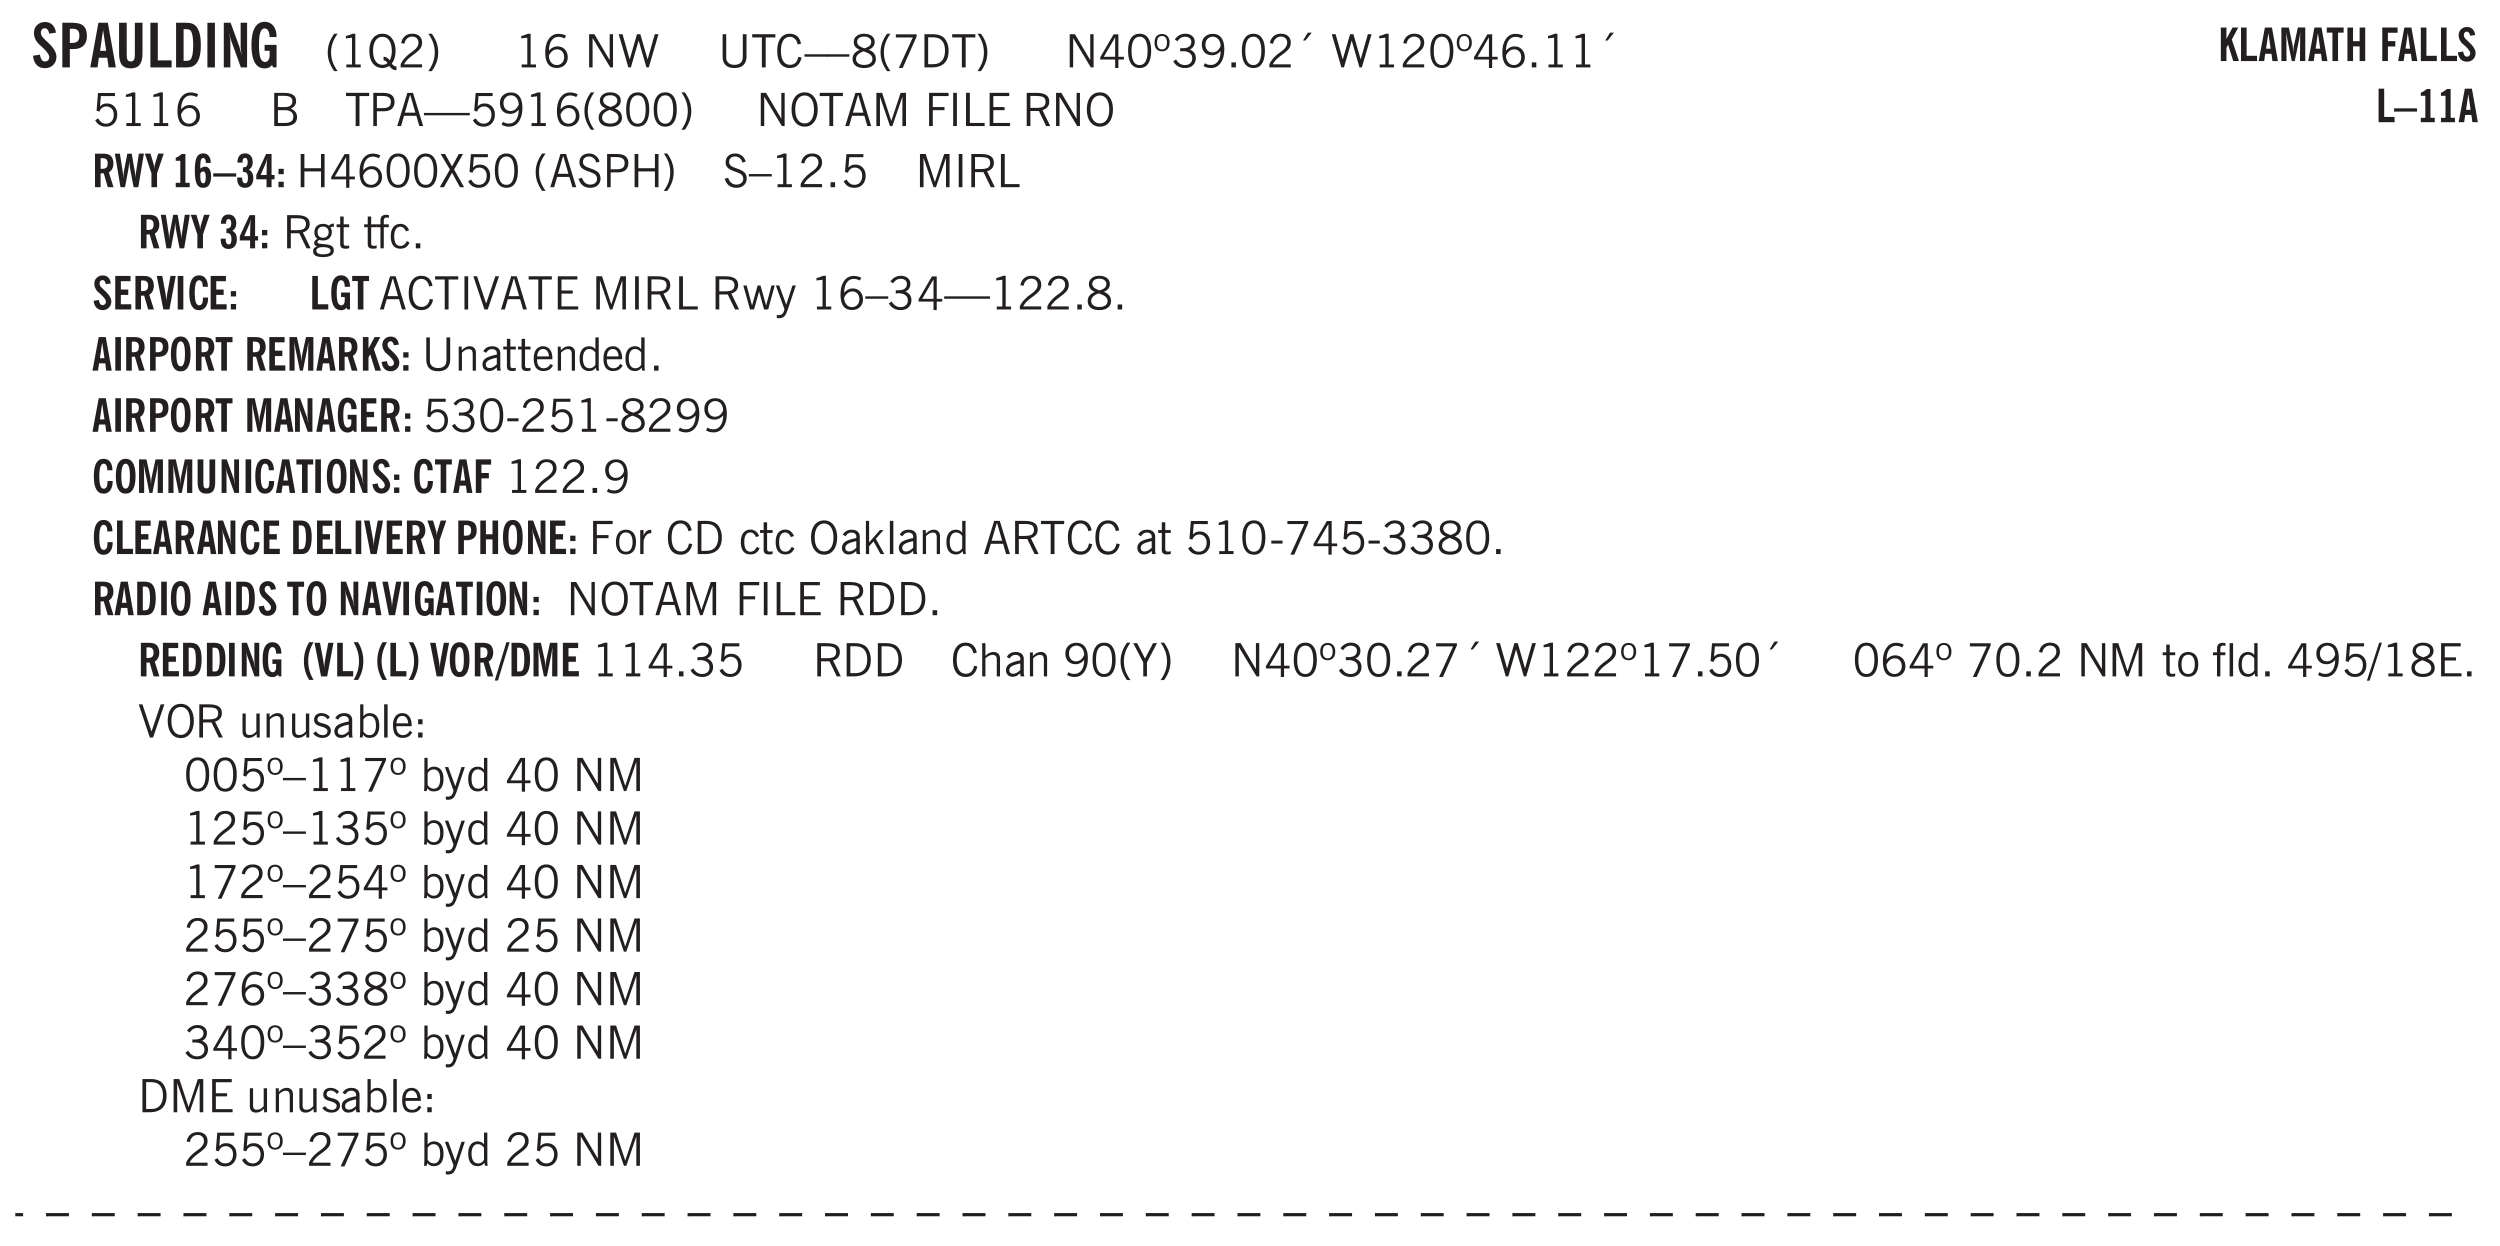 <svg xmlns="http://www.w3.org/2000/svg" xmlns:xlink="http://www.w3.org/1999/xlink" width="436" height="163pt" viewBox="0 0 327 163"><defs><symbol overflow="visible" id="ax"><path style="stroke:none" d="M1.547 0 .094-4.344h.484L1.75-.828h.031L2.97-4.344h.484L1.97 0Zm0 0"/></symbol><symbol overflow="visible" id="b"><path style="stroke:none" d="m.266-1.531.906-.14c.05.304.129.526.234.671a.48.48 0 0 0 .422.219c.176 0 .313-.051.406-.156a.572.572 0 0 0 .157-.422c0-.313-.352-.782-1.047-1.407a3.819 3.819 0 0 1-.235-.218 2.232 2.232 0 0 1-.53-.704A1.911 1.911 0 0 1 .39-4.5c0-.426.132-.77.406-1.031.27-.27.617-.407 1.047-.407.394 0 .71.122.953.36.25.242.406.586.469 1.031l-.891.125c-.031-.226-.102-.398-.203-.516a.433.433 0 0 0-.36-.187.489.489 0 0 0-.375.156.612.612 0 0 0-.14.422c0 .156.039.309.125.453.094.149.285.356.578.625.04.031.102.09.188.172.757.7 1.14 1.328 1.14 1.89 0 .438-.14.798-.422 1.079-.281.281-.64.422-1.078.422-.45 0-.808-.14-1.078-.422C.477-.61.316-1.008.266-1.531Zm0 0"/></symbol><symbol overflow="visible" id="d"><path style="stroke:none" d="M1.36-2.172h.796L1.75-4.89ZM.077 0l1.063-5.844h1.234L3.422 0h-.953l-.172-1.266H1.203L1.016 0Zm0 0"/></symbol><symbol overflow="visible" id="e"><path style="stroke:none" d="M3.547-1.828c0 .68-.125 1.172-.375 1.484-.242.313-.625.469-1.156.469-.532 0-.922-.156-1.172-.469-.242-.312-.36-.804-.36-1.484v-4.016h1v4.188c0 .324.04.554.125.687.082.125.22.188.407.188.195 0 .332-.067.406-.203.082-.133.125-.375.125-.72v-4.14h1Zm0 0"/></symbol><symbol overflow="visible" id="f"><path style="stroke:none" d="M.5 0v-5.844h.969v4.922H3.28V0Zm0 0"/></symbol><symbol overflow="visible" id="g"><path style="stroke:none" d="M1.484-.86h.235c.195 0 .347-.015.453-.046a.47.47 0 0 0 .25-.172c.101-.156.18-.379.234-.672.051-.3.078-.695.078-1.188 0-.476-.027-.863-.078-1.156-.054-.3-.133-.531-.234-.687a.492.492 0 0 0-.25-.172A1.689 1.689 0 0 0 1.719-5h-.235ZM.5 0v-5.844h1.203c.395 0 .703.043.922.125.219.086.406.227.563.422.187.25.32.563.406.938.094.367.14.84.14 1.421 0 .594-.046 1.079-.14 1.454-.086.375-.219.683-.406.921-.157.2-.344.344-.563.438-.219.086-.527.125-.922.125Zm0 0"/></symbol><symbol overflow="visible" id="h"><path style="stroke:none" d="M.516 0v-5.844H1.5V0Zm0 0"/></symbol><symbol overflow="visible" id="i"><path style="stroke:none" d="M.5 0v-5.844h.89l1.141 3.11c.04.136.082.293.125.468.051.18.098.375.14.594h.032a9.442 9.442 0 0 1-.094-.672 4.31 4.31 0 0 1-.03-.515v-2.985h.843V0h-.813L1.516-3.375a3.89 3.89 0 0 1-.157-.5 7.997 7.997 0 0 1-.109-.531h-.031a5.475 5.475 0 0 1 .14 1.328V0Zm0 0"/></symbol><symbol overflow="visible" id="j"><path style="stroke:none" d="m3.11 0-.141-.328c-.117.156-.25.273-.406.344-.157.07-.344.109-.563.109-.563 0-.992-.254-1.281-.766C.426-1.16.28-1.92.28-2.92c0-1 .145-1.755.438-2.267.289-.519.719-.78 1.281-.78.477 0 .86.179 1.14.53.282.356.422.829.422 1.422v.047h-.906c-.011-.375-.074-.656-.187-.844A.507.507 0 0 0 2-5.093c-.25 0-.438.179-.563.53-.117.344-.171.891-.171 1.641 0 .762.062 1.32.187 1.672.125.355.328.531.61.531a.487.487 0 0 0 .421-.234c.114-.164.172-.383.172-.656v-.563H2v-.781h1.563V0Zm0 0"/></symbol><symbol overflow="visible" id="k"><path style="stroke:none" d="M1.203.484a5.307 5.307 0 0 1-.64-1.203 3.795 3.795 0 0 1-.204-1.25c0-.426.067-.836.204-1.234.144-.406.359-.805.64-1.203h.453A5.034 5.034 0 0 0 1-3.203 3.67 3.67 0 0 0 .797-1.97c0 .438.066.856.203 1.25.145.399.363.797.656 1.203Zm0 0"/></symbol><symbol overflow="visible" id="l"><path style="stroke:none" d="M2.047-4.406v4.015h.703V0H.875v-.39h.734v-3.5l-.796.093v-.312c.164-.04.32-.086.468-.141.157-.05.29-.102.407-.156Zm0 0"/></symbol><symbol overflow="visible" id="m"><path style="stroke:none" d="M2.656-.563a.8.8 0 0 0-.234-.265.583.583 0 0 0-.281-.11v-.453c.156 0 .296.04.421.11.133.074.266.195.391.36.082-.157.145-.333.188-.532.05-.207.078-.43.078-.672 0-.594-.11-1.05-.328-1.375C2.68-3.832 2.383-4 2-4c-.387 0-.688.164-.906.484-.219.325-.328.774-.328 1.344 0 .574.109 1.024.328 1.344.218.324.52.484.906.484.125 0 .238-.015.344-.047.113-.039.219-.097.312-.171Zm.235.36A1.352 1.352 0 0 1 2.453 0C2.305.05 2.156.078 2 .078c-.531 0-.953-.203-1.266-.61C.43-.936.281-1.483.281-2.171c0-.687.149-1.226.453-1.625.313-.406.735-.61 1.266-.61.52 0 .93.204 1.234.61.313.399.47.938.47 1.625 0 .344-.044.656-.126.938a1.976 1.976 0 0 1-.36.718.74.74 0 0 0 .61.391v.484h-.031a.901.901 0 0 1-.5-.14 1.405 1.405 0 0 1-.406-.422Zm0 0"/></symbol><symbol overflow="visible" id="n"><path style="stroke:none" d="M.297 0v-.406c.094-.219.219-.426.375-.625.156-.196.348-.395.578-.594.102-.094.27-.223.5-.39a4.37 4.37 0 0 0 .484-.391 1.86 1.86 0 0 0 .297-.406.95.95 0 0 0 .094-.407c0-.25-.074-.445-.219-.594-.148-.144-.351-.218-.61-.218a.928.928 0 0 0-.655.25c-.18.156-.297.386-.36.687L.36-3.188c.082-.394.25-.695.5-.906.25-.207.567-.312.954-.312.394 0 .707.105.937.312.227.211.344.496.344.86 0 .156-.024.296-.063.421-.031.118-.09.231-.172.344-.148.211-.453.485-.921.828a6.86 6.86 0 0 0-.235.172 5.132 5.132 0 0 0-.61.547C.939-.742.82-.57.75-.406h2.344V0Zm0 0"/></symbol><symbol overflow="visible" id="o"><path style="stroke:none" d="M.313.484a4.75 4.75 0 0 0 .64-1.203 3.9 3.9 0 0 0 0-2.484 4.817 4.817 0 0 0-.64-1.203h.453c.289.398.504.797.64 1.203a3.9 3.9 0 0 1 0 2.484A4.75 4.75 0 0 1 .766.484Zm0 0"/></symbol><symbol overflow="visible" id="q"><path style="stroke:none" d="M2.047-4.406v4.015h.703V0H.875v-.39h.734v-3.5l-.796.093v-.312c.164-.04.32-.086.468-.141.157-.05.29-.102.407-.156Zm0 0"/></symbol><symbol overflow="visible" id="r"><path style="stroke:none" d="M.828-1.531c.02.375.125.672.313.89.187.22.43.329.734.329a.89.89 0 0 0 .672-.282 1.02 1.02 0 0 0 .281-.734c0-.313-.086-.563-.25-.75-.168-.188-.39-.281-.672-.281a.999.999 0 0 0-.625.218c-.18.137-.328.34-.453.61Zm.016-.657c.156-.187.328-.328.515-.421.188-.094.383-.141.594-.141.406 0 .727.137.969.406.25.262.375.606.375 1.031 0 .407-.137.743-.406 1-.262.25-.606.376-1.032.376-.492 0-.867-.165-1.125-.5C.484-.781.36-1.285.36-1.954c0-.75.157-1.344.47-1.781.312-.438.734-.657 1.265-.657.176 0 .344.024.5.063.164.031.328.094.484.187l-.203.36a1.104 1.104 0 0 0-.36-.156A1.408 1.408 0 0 0 2.095-4c-.387 0-.696.168-.922.5-.219.324-.328.762-.328 1.313Zm0 0"/></symbol><symbol overflow="visible" id="t"><path style="stroke:none" d="M.578 0v-4.344h.688l2 3.39v-3.39h.437V0h-.36L1.032-3.844V0Zm0 0"/></symbol><symbol overflow="visible" id="u"><path style="stroke:none" d="M1.39 0 .126-4.344h.5l.922 3.25h.031l.938-3.25h.437l.938 3.25h.03l.923-3.25h.484L4.062 0H3.75L2.734-3.516 1.72 0Zm0 0"/></symbol><symbol overflow="visible" id="v"><path style="stroke:none" d="M.578-4.344h.469v2.797c0 .2.004.352.016.453.019.094.05.184.093.266a.816.816 0 0 0 .375.36c.164.085.364.124.594.124.238 0 .441-.039.61-.125a.856.856 0 0 0 .374-.36.875.875 0 0 0 .079-.28c.019-.102.03-.274.03-.516v-2.719h.485v2.875c0 .5-.137.887-.406 1.157-.274.261-.664.39-1.172.39-.512 0-.898-.129-1.156-.39C.707-.57.579-.958.579-1.47Zm0 0"/></symbol><symbol overflow="visible" id="w"><path style="stroke:none" d="M1.39 0v-3.922H.126v-.422h3.031v.422H1.891V0Zm0 0"/></symbol><symbol overflow="visible" id="x"><path style="stroke:none" d="M3.469-1.297c-.106.461-.29.805-.547 1.031-.25.23-.574.344-.969.344C1.41.078.993-.113.703-.5.422-.895.281-1.453.281-2.172c0-.695.145-1.242.438-1.64.289-.395.687-.594 1.187-.594.407 0 .735.11.985.328.25.219.414.543.5.969L2.953-3c-.062-.32-.183-.566-.36-.734A.882.882 0 0 0 1.954-4c-.387 0-.683.164-.89.484-.2.313-.297.766-.297 1.36 0 .586.101 1.031.312 1.344.207.312.504.468.89.468a.973.973 0 0 0 .704-.265c.187-.188.305-.446.36-.782Zm0 0"/></symbol><symbol overflow="visible" id="y"><path style="stroke:none" d="M0-1.406v-.313h3v.313Zm0 0"/></symbol><symbol overflow="visible" id="z"><path style="stroke:none" d="M1.734-2.11c-.343.126-.593.274-.75.438a.767.767 0 0 0-.234.563c0 .23.094.418.281.562.196.149.446.219.75.219.344 0 .614-.067.813-.203a.686.686 0 0 0 .297-.578.707.707 0 0 0-.266-.563c-.168-.144-.465-.289-.89-.437Zm.125-.39c.32-.102.547-.219.672-.344a.653.653 0 0 0 .203-.5.588.588 0 0 0-.265-.5c-.168-.125-.39-.187-.672-.187-.274 0-.492.062-.656.187a.58.58 0 0 0-.25.485c0 .187.078.355.234.5.156.136.398.257.734.359Zm-.609.203c-.262-.101-.46-.238-.594-.406a.963.963 0 0 1-.203-.61c0-.32.117-.582.36-.78.25-.208.578-.313.984-.313.426 0 .766.101 1.016.297.25.187.374.449.374.78a.94.94 0 0 1-.203.61c-.125.168-.32.305-.578.406.32.126.555.29.703.485.157.2.235.445.235.734 0 .367-.14.653-.422.86-.274.21-.649.312-1.125.312-.469 0-.84-.101-1.11-.312-.261-.22-.39-.516-.39-.891 0-.258.078-.488.234-.688.164-.207.406-.367.719-.484Zm0 0"/></symbol><symbol overflow="visible" id="A"><path style="stroke:none" d="M1.203.484a5.307 5.307 0 0 1-.64-1.203 3.795 3.795 0 0 1-.204-1.25c0-.426.067-.836.204-1.234.144-.406.359-.805.64-1.203h.453A5.034 5.034 0 0 0 1-3.203 3.67 3.67 0 0 0 .797-1.97c0 .438.066.856.203 1.25.145.399.363.797.656 1.203Zm0 0"/></symbol><symbol overflow="visible" id="B"><path style="stroke:none" d="m.828.078 1.828-4H.437v-.406h2.72v.281L1.327.078Zm0 0"/></symbol><symbol overflow="visible" id="C"><path style="stroke:none" d="M1.5-3.938h-.438v3.516h.375c.333 0 .594-.02.782-.062.187-.051.347-.133.484-.25.176-.133.313-.32.406-.563.102-.25.157-.539.157-.875 0-.344-.047-.64-.141-.89a1.332 1.332 0 0 0-.422-.594 1.294 1.294 0 0 0-.469-.219 3.423 3.423 0 0 0-.734-.063ZM.578 0v-4.344H1.61c.332 0 .602.032.813.094.207.055.394.137.562.25.239.188.422.438.547.75.133.313.203.672.203 1.078 0 .719-.187 1.262-.562 1.625C2.797-.18 2.238 0 1.5 0Zm0 0"/></symbol><symbol overflow="visible" id="D"><path style="stroke:none" d="M.313.484a4.75 4.75 0 0 0 .64-1.203 3.9 3.9 0 0 0 0-2.484 4.817 4.817 0 0 0-.64-1.203h.453c.289.398.504.797.64 1.203a3.9 3.9 0 0 1 0 2.484A4.75 4.75 0 0 1 .766.484Zm0 0"/></symbol><symbol overflow="visible" id="E"><path style="stroke:none" d="M2.625-4.328v2.937h.719v.36h-.719v1.11h-.422v-1.11H.25v-.297l1.75-3Zm-.422 2.937v-2.546L.72-1.392Zm0 0"/></symbol><symbol overflow="visible" id="F"><path style="stroke:none" d="M.75-2.172c0 .617.086 1.078.266 1.39a.858.858 0 0 0 .796.47c.344 0 .598-.157.766-.47.176-.312.266-.773.266-1.39 0-.601-.09-1.062-.266-1.375-.168-.312-.422-.469-.765-.469-.344 0-.61.157-.797.47-.18.312-.266.773-.266 1.374Zm-.453 0c0-.726.129-1.281.39-1.656.258-.383.633-.578 1.125-.578.489 0 .86.195 1.11.578.258.375.39.93.39 1.656 0 .73-.132 1.29-.39 1.672-.25.387-.621.578-1.11.578C1.32.078.946-.113.688-.5c-.261-.383-.39-.941-.39-1.672Zm0 0"/></symbol><symbol overflow="visible" id="G"><path style="stroke:none" d="M.484-3.234c0 .28.055.5.172.656.114.148.274.219.485.219.195 0 .351-.07.468-.22.114-.155.172-.374.172-.655 0-.29-.058-.508-.172-.657-.105-.144-.261-.218-.468-.218-.22 0-.387.074-.5.218-.106.149-.157.368-.157.657Zm-.328 0c0-.364.082-.645.25-.844.176-.195.422-.297.735-.297.3 0 .539.102.718.297.176.2.266.48.266.844 0 .355-.09.632-.266.828-.18.199-.418.297-.718.297-.313 0-.559-.098-.735-.297-.168-.196-.25-.473-.25-.828Zm0 0"/></symbol><symbol overflow="visible" id="H"><path style="stroke:none" d="m.203-.797.375-.25c.133.242.297.422.485.547.195.125.414.188.656.188.3 0 .535-.079.703-.235.176-.156.265-.367.265-.64 0-.301-.109-.532-.328-.688-.21-.164-.515-.25-.921-.25-.063 0-.122.008-.172.016h-.157v-.407h.313c.375 0 .656-.066.844-.203.195-.144.296-.351.296-.625a.59.59 0 0 0-.218-.484c-.149-.125-.34-.188-.578-.188-.211 0-.399.047-.563.141a1.555 1.555 0 0 0-.453.453l-.344-.25c.188-.25.39-.43.61-.547.226-.125.484-.187.765-.187.375 0 .672.101.89.297a.927.927 0 0 1 .345.75c0 .242-.059.449-.172.625a1.023 1.023 0 0 1-.485.39c.258.106.457.25.594.438.133.187.203.414.203.672 0 .398-.133.714-.39.953-.25.242-.594.36-1.032.36-.336 0-.632-.075-.89-.22a1.646 1.646 0 0 1-.64-.656Zm0 0"/></symbol><symbol overflow="visible" id="I"><path style="stroke:none" d="M2.797-2.797c-.012-.375-.11-.672-.297-.89a.923.923 0 0 0-.734-.329c-.274 0-.5.102-.688.297-.18.188-.266.43-.266.719 0 .313.083.563.25.75.165.188.391.281.672.281.227 0 .43-.066.61-.203.187-.144.336-.351.453-.625Zm0 .656c-.156.18-.328.313-.516.407-.187.093-.39.14-.61.14-.398 0-.718-.125-.968-.375-.242-.258-.36-.61-.36-1.047 0-.406.13-.734.391-.984.27-.258.614-.39 1.032-.39.5 0 .875.171 1.125.515.257.336.39.836.39 1.5 0 .75-.164 1.352-.484 1.797-.313.437-.735.656-1.266.656C1.332.078 1.148.051.984 0a1.29 1.29 0 0 1-.421-.188L.75-.561c.113.085.234.148.36.187.132.031.273.047.421.047.383 0 .692-.16.922-.484.227-.333.344-.774.344-1.329Zm0 0"/></symbol><symbol overflow="visible" id="J"><path style="stroke:none" d="M.61 0v-.656h.593V0Zm0 0"/></symbol><symbol overflow="visible" id="K"><path style="stroke:none" d="M.297 0v-.406c.094-.219.219-.426.375-.625.156-.196.348-.395.578-.594.102-.094.27-.223.5-.39a4.37 4.37 0 0 0 .484-.391 1.86 1.86 0 0 0 .297-.406.95.95 0 0 0 .094-.407c0-.25-.074-.445-.219-.594-.148-.144-.351-.218-.61-.218a.928.928 0 0 0-.655.25c-.18.156-.297.386-.36.687L.36-3.188c.082-.394.25-.695.5-.906.25-.207.567-.312.954-.312.394 0 .707.105.937.312.227.211.344.496.344.86 0 .156-.024.296-.063.421-.031.118-.09.231-.172.344-.148.211-.453.485-.921.828a6.86 6.86 0 0 0-.235.172 5.132 5.132 0 0 0-.61.547C.939-.742.82-.57.75-.406h2.344V0Zm0 0"/></symbol><symbol overflow="visible" id="L"><path style="stroke:none" d="m1.094-3.516.625-1.03h.515l-.828 1.03Zm0 0"/></symbol><symbol overflow="visible" id="M"><path style="stroke:none" d="M.406-.781.796-1c.126.23.27.402.438.516a.94.94 0 0 0 .563.171c.312 0 .562-.101.75-.312.187-.219.281-.508.281-.875 0-.32-.09-.578-.265-.766a.914.914 0 0 0-.704-.296c-.21 0-.39.058-.546.171a.978.978 0 0 0-.344.5L.579-2l.187-2.328h2.218v.406H1.141l-.11 1.36a1.28 1.28 0 0 1 .39-.297c.145-.063.317-.094.516-.094.395 0 .72.137.97.406.25.274.374.625.374 1.063 0 .46-.136.836-.406 1.125-.273.293-.625.437-1.063.437-.335 0-.62-.074-.859-.219a1.48 1.48 0 0 1-.547-.64Zm0 0"/></symbol><symbol overflow="visible" id="N"><path style="stroke:none" d="M1.953-2.078h-.89v1.672h.89c.383 0 .664-.067.844-.203.187-.133.281-.344.281-.625a.741.741 0 0 0-.297-.625c-.187-.145-.465-.22-.828-.22Zm-.11-1.875h-.78v1.469h.921c.313 0 .551-.063.72-.188.163-.133.25-.328.25-.578 0-.238-.09-.414-.267-.531-.18-.114-.46-.172-.843-.172ZM.579 0v-4.344h1.188c.582 0 1.004.09 1.265.266.27.168.406.445.406.828 0 .23-.062.43-.187.594-.117.156-.29.281-.516.375.27.105.473.25.61.437.144.188.219.414.219.672 0 .387-.141.68-.422.875-.274.2-.684.297-1.235.297Zm0 0"/></symbol><symbol overflow="visible" id="O"><path style="stroke:none" d="M1.047-2.344h.734c.395 0 .676-.062.844-.187.164-.125.25-.332.25-.625 0-.281-.09-.477-.266-.594-.168-.125-.453-.188-.859-.188h-.703ZM.578 0v-4.344h1.266c.52 0 .898.102 1.14.297.25.188.375.484.375.89 0 .387-.12.688-.359.907-.242.21-.578.313-1.016.313h-.937V0Zm0 0"/></symbol><symbol overflow="visible" id="P"><path style="stroke:none" d="M1.11-1.75h1.374l-.656-2.266h-.062ZM.11 0l1.327-4.344h.735L3.5 0H3l-.39-1.344H1L.61 0Zm0 0"/></symbol><symbol overflow="visible" id="Q"><path style="stroke:none" d="M0-1.406v-.313h6v.313Zm0 0"/></symbol><symbol overflow="visible" id="R"><path style="stroke:none" d="M.766-2.172c0 .574.109 1.024.328 1.344.218.324.52.484.906.484.375 0 .672-.16.89-.484.22-.32.329-.77.329-1.344 0-.57-.11-1.02-.328-1.344C2.67-3.836 2.375-4 2-4c-.387 0-.688.164-.906.484-.219.325-.328.774-.328 1.344Zm-.485 0c0-.676.149-1.219.453-1.625.313-.406.735-.61 1.266-.61.52 0 .93.204 1.234.61.313.399.47.938.47 1.625 0 .688-.157 1.235-.47 1.64-.304.407-.714.61-1.234.61-.523 0-.938-.203-1.25-.61-.313-.405-.469-.952-.469-1.64Zm0 0"/></symbol><symbol overflow="visible" id="S"><path style="stroke:none" d="M.578 0v-4.344h.75L2.531-.672 3.75-4.344h.703V0h-.469v-3.828L2.672 0h-.313L1.047-3.828V0Zm0 0"/></symbol><symbol overflow="visible" id="T"><path style="stroke:none" d="M.578 0v-4.344h2.547v.422H1.062v1.438h1.532v.406H1.063V0Zm0 0"/></symbol><symbol overflow="visible" id="U"><path style="stroke:none" d="M.61 0v-4.344h.484V0Zm0 0"/></symbol><symbol overflow="visible" id="V"><path style="stroke:none" d="M.61 0v-4.344h.5v3.938h1.937V0Zm0 0"/></symbol><symbol overflow="visible" id="W"><path style="stroke:none" d="M.578 0v-4.344h2.563v.422H1.062v1.438h1.47v.406h-1.47v1.672H3.25V0Zm0 0"/></symbol><symbol overflow="visible" id="X"><path style="stroke:none" d="M1.797-3.938h-.734v1.563h.718c.446 0 .77-.055.969-.172.195-.125.297-.328.297-.61 0-.288-.09-.491-.266-.609-.18-.113-.508-.171-.984-.171ZM.578 0v-4.344h1.219c.601 0 1.039.094 1.312.282.282.18.422.468.422.875 0 .28-.078.515-.234.703-.149.18-.367.312-.656.406L3.656 0h-.531l-.953-1.969h-1.11V0Zm0 0"/></symbol><symbol overflow="visible" id="ai"><path style="stroke:none" d="M.578 0v-4.344h.485v1.86h2.171v-1.86h.47V0h-.47v-2.063H1.063V0Zm0 0"/></symbol><symbol overflow="visible" id="aj"><path style="stroke:none" d="m.047 0 1.328-2.313-1.203-2.03h.562l.922 1.624.875-1.625h.563L1.922-2.312 3.234 0h-.546L1.655-1.89.594 0Zm0 0"/></symbol><symbol overflow="visible" id="ak"><path style="stroke:none" d="m.203-1.094.453-.14c.082.273.219.492.406.656a.994.994 0 0 0 .657.234c.27 0 .488-.066.656-.203a.67.67 0 0 0 .25-.547.72.72 0 0 0-.078-.343.84.84 0 0 0-.219-.266c-.137-.094-.383-.203-.734-.328a7.453 7.453 0 0 1-.266-.094c-.367-.145-.625-.3-.781-.469a.98.98 0 0 1-.219-.656c0-.352.113-.633.344-.844.226-.207.535-.312.922-.312.332 0 .613.093.843.281.239.18.41.438.516.781l-.437.125a1.08 1.08 0 0 0-.344-.594.976.976 0 0 0-.625-.203c-.23 0-.418.07-.563.204-.136.124-.203.296-.203.515 0 .106.02.2.063.281.05.086.125.168.219.25.101.075.328.172.671.297.114.043.204.074.266.094.406.156.688.328.844.516.156.187.234.433.234.734 0 .355-.125.648-.375.875-.242.219-.562.328-.969.328-.386 0-.71-.098-.968-.297-.25-.195-.438-.488-.563-.875Zm0 0"/></symbol><symbol overflow="visible" id="al"><path style="stroke:none" d="M.563.313c0 .156.07.269.218.343.145.082.36.125.64.125.333 0 .583-.043.75-.125.165-.074.25-.187.25-.344 0-.156-.085-.273-.25-.343-.167-.082-.417-.125-.75-.125-.28 0-.495.043-.64.125C.633.05.562.164.562.313Zm.156-2.454c0 .243.062.43.187.563.125.125.305.187.547.187.219 0 .39-.062.516-.187.133-.125.203-.3.203-.531 0-.227-.07-.407-.203-.532a.756.756 0 0 0-.547-.203c-.219 0-.39.063-.516.188-.125.125-.187.297-.187.515ZM.656-.25a.587.587 0 0 1-.281-.172.504.504 0 0 1-.094-.312c0-.094.031-.176.094-.25.063-.082.172-.172.328-.266a.831.831 0 0 1-.297-.344 1.254 1.254 0 0 1-.094-.5c0-.344.098-.613.297-.812.207-.196.493-.297.86-.297.144 0 .273.023.39.062.125.043.239.102.344.172.113-.094.211-.16.297-.203a.732.732 0 0 1 .281-.062h.078v.406h-.093a.849.849 0 0 0-.25.031c-.055.012-.09.031-.11.063.051.086.094.18.125.28.031.095.047.204.047.329 0 .336-.105.602-.312.797-.2.2-.477.297-.829.297-.074 0-.152-.004-.234-.016a1.382 1.382 0 0 1-.234-.047.545.545 0 0 0-.203.125.209.209 0 0 0-.063.156c0 .137.195.215.594.235.133.012.238.023.312.031.477.043.801.125.97.25.175.125.265.32.265.594 0 .27-.121.476-.36.625-.242.144-.593.219-1.062.219-.43 0-.75-.063-.969-.188C.243.828.141.633.141.375.14.227.176.102.25 0c.082-.094.219-.176.406-.25Zm0 0"/></symbol><symbol overflow="visible" id="am"><path style="stroke:none" d="M1.734-.375v.36a1.42 1.42 0 0 1-.218.046 2.314 2.314 0 0 1-.25.016c-.23 0-.407-.047-.532-.14C.617-.196.563-.353.563-.564v-2.203h-.47v-.375h.47v-1.015h.453v1.015h.718v.375h-.718V-.75c0 .18.023.293.078.344.062.054.172.078.328.078.082 0 .18-.016.297-.047Zm0 0"/></symbol><symbol overflow="visible" id="an"><path style="stroke:none" d="M.547 0v-2.766H.016v-.375h.53v-.437c0-.281.056-.485.173-.61.125-.132.312-.203.562-.203.051 0 .11.008.172.016.063 0 .129.012.203.031v.36c-.054-.008-.11-.02-.172-.032-.054-.007-.101-.015-.14-.015-.125 0-.219.039-.282.11-.054.062-.078.163-.078.296v.484h.657v.375H.984V0Zm0 0"/></symbol><symbol overflow="visible" id="ao"><path style="stroke:none" d="M2.672-.75c-.125.273-.29.477-.485.61-.199.124-.433.187-.703.187-.406 0-.718-.133-.937-.406C.328-.641.219-1.047.219-1.58c0-.507.11-.905.328-1.187.226-.289.539-.437.937-.437.27 0 .5.078.688.234.195.149.344.352.437.61l-.421.14a.946.946 0 0 0-.282-.437.638.638 0 0 0-.437-.172c-.262 0-.461.11-.594.328-.137.219-.203.527-.203.922 0 .418.066.734.203.953.133.21.344.313.625.313.164 0 .316-.051.453-.157a1.24 1.24 0 0 0 .36-.484Zm0 0"/></symbol><symbol overflow="visible" id="c"><path style="stroke:none" d="M1.484-3.219c.032 0 .063.008.094.016h.156c.352 0 .61-.07.766-.219.156-.156.234-.406.234-.75 0-.312-.074-.535-.218-.672-.149-.144-.383-.218-.704-.218-.054 0-.109.007-.171.015h-.157ZM.5 0v-5.844h1.297c.687 0 1.176.137 1.469.407.3.273.453.718.453 1.343 0 .543-.153.961-.453 1.25-.293.293-.72.438-1.282.438h-.5V0Zm0 0"/></symbol><symbol overflow="visible" id="ay"><path style="stroke:none" d="M1 0 .125-3.14h.438l.703 2.624L2-3.14h.375l.734 2.625.704-2.625h.421L3.375 0h-.531l-.656-2.36L1.53 0Zm0 0"/></symbol><symbol overflow="visible" id="az"><path style="stroke:none" d="M1.188-.047.063-3.14H.5l.922 2.516.812-2.516h.438L1.609.047c-.148.437-.304.726-.468.875-.168.144-.391.219-.672.219-.055 0-.106-.008-.156-.016a.644.644 0 0 1-.126-.016V.703C.228.711.27.72.314.72c.039.008.082.015.124.015.208 0 .368-.058.485-.171.113-.118.203-.32.265-.61Zm0 0"/></symbol><symbol overflow="visible" id="aF"><path style="stroke:none" d="M.5 0v-3.14h.39v.484c.176-.188.348-.32.516-.406.164-.083.344-.126.532-.126.257 0 .457.079.593.235.145.148.219.355.219.625V0h-.422v-2.156c0-.239-.043-.406-.125-.5-.074-.102-.203-.156-.39-.156a.911.911 0 0 0-.454.124 1.548 1.548 0 0 0-.437.344V0Zm0 0"/></symbol><symbol overflow="visible" id="aG"><path style="stroke:none" d="M2.125-.828v-.86c-.523.106-.89.227-1.11.36-.218.137-.327.308-.327.516 0 .148.039.261.125.343.093.086.222.125.39.125a.994.994 0 0 0 .422-.11c.156-.081.32-.206.5-.374Zm-.016.406a1.71 1.71 0 0 1-.468.36 1.36 1.36 0 0 1-.532.109.874.874 0 0 1-.625-.234.874.874 0 0 1-.234-.625.93.93 0 0 1 .422-.797c.289-.196.773-.36 1.453-.485v-.234a.436.436 0 0 0-.172-.344.698.698 0 0 0-.453-.14.85.85 0 0 0-.453.124.976.976 0 0 0-.313.36L.36-2.531c.114-.219.266-.38.454-.485.195-.113.437-.171.718-.171.332 0 .586.085.766.25.187.156.281.382.281.671v1.75c0 .086.004.168.016.25.008.075.023.149.047.22V0h-.485Zm0 0"/></symbol><symbol overflow="visible" id="aH"><path style="stroke:none" d="M.688-1.86h1.53c-.011-.288-.085-.523-.218-.702a.661.661 0 0 0-.547-.266c-.23 0-.414.09-.547.265-.136.168-.21.403-.219.704Zm1.734.985.328.188c-.125.25-.293.437-.5.562-.21.117-.465.172-.766.172-.406 0-.718-.133-.937-.406C.336-.641.234-1.047.234-1.58c0-.5.102-.89.313-1.171.219-.29.52-.438.906-.438.383 0 .68.141.89.422.22.274.329.657.329 1.157v.125h-2v.109c0 .324.078.586.234.781a.77.77 0 0 0 .625.281.945.945 0 0 0 .516-.14c.156-.102.281-.242.375-.422Zm0 0"/></symbol><symbol overflow="visible" id="aI"><path style="stroke:none" d="M2.297-2.36a1.066 1.066 0 0 0-.36-.343.87.87 0 0 0-.453-.125c-.25 0-.449.11-.593.328-.149.21-.22.508-.22.89 0 .43.071.75.22.97.144.218.359.328.64.328a.81.81 0 0 0 .422-.11 1.05 1.05 0 0 0 .344-.36Zm.437-1.984v3.969c.008.137.024.262.047.375h-.344l-.093-.39a1.106 1.106 0 0 1-.39.343 1.152 1.152 0 0 1-.485.094c-.399 0-.703-.14-.922-.422-.211-.29-.313-.691-.313-1.203 0-.52.11-.914.329-1.188.218-.28.523-.421.921-.421.188 0 .348.039.485.109a.796.796 0 0 1 .328.297v-1.563Zm0 0"/></symbol><symbol overflow="visible" id="aK"><path style="stroke:none" d="M.25-1.375v-.39h1.469v.39Zm0 0"/></symbol><symbol overflow="visible" id="aP"><path style="stroke:none" d="M.64-1.578c0 .418.07.734.22.953.156.21.374.313.656.313.27 0 .476-.102.625-.313.156-.219.234-.531.234-.938 0-.414-.074-.726-.219-.937a.724.724 0 0 0-.64-.328.76.76 0 0 0-.657.328c-.148.21-.218.516-.218.922Zm-.437 0c0-.508.113-.906.344-1.188.226-.28.55-.421.969-.421.414 0 .738.14.968.421.227.282.344.68.344 1.188 0 .523-.117.922-.344 1.203-.23.281-.554.422-.968.422-.418 0-.743-.14-.97-.422-.23-.281-.343-.68-.343-1.203Zm0 0"/></symbol><symbol overflow="visible" id="aQ"><path style="stroke:none" d="M.5 0v-3.14h.438v.718c.101-.258.226-.445.375-.562a.781.781 0 0 1 .53-.188h.095l.015.438h-.062a.8.8 0 0 0-.579.25c-.156.168-.28.414-.375.734V0Zm0 0"/></symbol><symbol overflow="visible" id="aR"><path style="stroke:none" d="M.5 0v-4.344h.422v2.813l1.406-1.61h.469L1.797-2l1.11 2h-.485L1.5-1.656l-.578.625V0Zm0 0"/></symbol><symbol overflow="visible" id="aS"><path style="stroke:none" d="M.516 0v-4.344h.453V0Zm0 0"/></symbol><symbol overflow="visible" id="aW"><path style="stroke:none" d="M.5 0v-4.344h.422v1.672c.176-.187.348-.316.515-.39a1.21 1.21 0 0 1 .547-.126c.27 0 .477.079.625.235.145.148.22.355.22.625V0h-.423v-2.156c0-.239-.043-.406-.125-.5-.086-.102-.219-.156-.406-.156-.168 0-.328.042-.484.124a1.708 1.708 0 0 0-.47.344V0Zm0 0"/></symbol><symbol overflow="visible" id="aX"><path style="stroke:none" d="M1.406 0v-1.828L.094-4.344h.515l1.032 2.016 1.046-2.016h.516L1.891-1.828V0Zm0 0"/></symbol><symbol overflow="visible" id="aY"><path style="stroke:none" d="M1.719-4.406.109.562H-.25l1.61-4.968Zm0 0"/></symbol><symbol overflow="visible" id="aZ"><path style="stroke:none" d="M2.719-3.14V0h-.39v-.469c-.18.18-.352.309-.517.39a1.193 1.193 0 0 1-.53.126c-.262 0-.466-.07-.61-.219C.535-.328.469-.539.469-.812v-2.329H.89v2.157c0 .242.035.414.109.515.082.094.21.14.39.14a.993.993 0 0 0 .454-.108 1.95 1.95 0 0 0 .437-.36V-3.14Zm0 0"/></symbol><symbol overflow="visible" id="ba"><path style="stroke:none" d="m.11-.547.359-.265c.113.167.242.292.39.375.157.085.32.124.5.124a.698.698 0 0 0 .454-.14.479.479 0 0 0 .171-.39c0-.239-.242-.427-.718-.563-.106-.032-.188-.055-.25-.078-.262-.07-.461-.176-.594-.313a.782.782 0 0 1-.188-.531c0-.258.082-.469.25-.625.176-.156.407-.235.688-.235.238 0 .445.043.625.126.187.085.351.214.5.39l-.281.297a1.223 1.223 0 0 0-.375-.344.943.943 0 0 0-.438-.11.572.572 0 0 0-.39.126.426.426 0 0 0-.141.328c0 .063.008.125.031.188.031.054.07.101.125.14.094.063.27.133.531.203.133.032.235.059.297.078.27.094.461.211.578.344a.754.754 0 0 1 .188.531c0 .293-.106.524-.313.688-.199.168-.468.25-.812.25-.242 0-.465-.05-.672-.156a1.335 1.335 0 0 1-.516-.438Zm0 0"/></symbol><symbol overflow="visible" id="bb"><path style="stroke:none" d="M.922-.781c.113.156.238.277.375.36.133.073.285.108.453.108.25 0 .445-.101.594-.312.144-.219.219-.52.219-.906 0-.438-.075-.758-.22-.969a.724.724 0 0 0-.64-.328.825.825 0 0 0-.437.125c-.125.086-.243.2-.344.344ZM.453 0c.02-.156.031-.316.031-.484C.492-.648.5-.82.5-1v-3.344h.422v1.578a.952.952 0 0 1 .344-.312c.132-.07.289-.11.468-.11.407 0 .72.141.938.422.219.282.328.688.328 1.22 0 .51-.11.905-.328 1.187-.219.273-.54.406-.953.406-.18 0-.336-.031-.469-.094a.983.983 0 0 1-.36-.328L.798 0Zm0 0"/></symbol><symbol overflow="visible" id="bc"><path style="stroke:none" d="M.64 0v-.656h.579V0Zm0-1.734v-.657h.579v.657Zm0 0"/></symbol><symbol overflow="visible" id="Y"><path style="stroke:none" d="M1.11-2.422c.019.012.038.016.062.016h.11c.269 0 .46-.051.577-.156.114-.114.172-.301.172-.563 0-.238-.058-.41-.172-.516-.105-.101-.28-.156-.53-.156-.044 0-.11.008-.204.016h-.016ZM2.796 0h-.75l-.531-1.828a.535.535 0 0 1-.141.016h-.266V0H.375v-4.39h.969c.281 0 .488.023.625.062.144.031.273.09.39.172.133.105.239.25.313.437.07.188.11.399.11.625 0 .262-.055.492-.157.688-.094.199-.242.355-.438.469Zm0 0"/></symbol><symbol overflow="visible" id="Z"><path style="stroke:none" d="M.828 0 .094-4.39H.75l.375 2.421c.008.074.02.184.031.328.008.137.02.32.032.547.007-.226.019-.414.03-.562.02-.157.036-.27.048-.344l.453-2.39h.578l.422 2.468c.02.125.035.258.047.39.02.137.03.282.03.438 0-.144.005-.289.017-.437.007-.145.023-.285.046-.422l.375-2.438h.657L3.156 0h-.61l-.468-2.469a19.254 19.254 0 0 1-.062-.469 3.15 3.15 0 0 1-.032-.468c-.023.25-.043.449-.062.594-.012.148-.024.25-.031.312L1.42 0Zm0 0"/></symbol><symbol overflow="visible" id="aa"><path style="stroke:none" d="M.797 0v-1.813l-.86-2.578h.735l.406 1.375c.02.063.035.149.047.25.02.106.035.227.047.36a5.12 5.12 0 0 1 .031-.375c.02-.102.04-.188.063-.25l.406-1.36h.734l-.875 2.579V0Zm0 0"/></symbol><symbol overflow="visible" id="ac"><path style="stroke:none" d="M1.64-.578h.563V0H.375v-.578h.594v-2.875H.375v-.406a1.38 1.38 0 0 0 .39-.188c.126-.082.255-.18.391-.297h.485Zm0 0"/></symbol><symbol overflow="visible" id="ad"><path style="stroke:none" d="M.938-2.422c.101-.082.207-.144.312-.187a.674.674 0 0 1 .297-.079.66.66 0 0 1 .594.329c.144.218.218.53.218.937 0 .492-.09.867-.265 1.125-.168.25-.422.375-.766.375-.398 0-.68-.172-.844-.515-.168-.344-.25-.93-.25-1.766 0-.79.082-1.36.25-1.703.176-.344.461-.516.86-.516.3 0 .535.11.703.328.176.211.265.5.265.875v.047h-.64c0-.219-.031-.379-.094-.484-.055-.102-.137-.156-.25-.156-.148 0-.246.09-.297.265-.054.168-.086.543-.093 1.125Zm.03.578a.804.804 0 0 0-.015.172v.25c0 .313.031.543.094.688.062.148.156.218.281.218.125 0 .207-.062.25-.187.05-.133.078-.36.078-.672 0-.227-.031-.398-.093-.516-.055-.113-.137-.171-.25-.171-.043 0-.094.023-.157.062a.663.663 0 0 0-.187.156Zm0 0"/></symbol><symbol overflow="visible" id="ae"><path style="stroke:none" d="M0-1.39v-.423h3v.422Zm0 0"/></symbol><symbol overflow="visible" id="af"><path style="stroke:none" d="M.25-1.266h.656v.047c0 .23.031.407.094.532.07.117.172.171.297.171s.21-.05.266-.156c.062-.113.093-.289.093-.531 0-.29-.047-.492-.14-.61-.094-.125-.25-.187-.47-.187H1v-.594h.016c.218 0 .375-.05.468-.156.094-.113.141-.29.141-.531 0-.176-.031-.313-.094-.406a.269.269 0 0 0-.25-.141c-.117 0-.199.047-.25.14-.054.094-.078.247-.078.454v.015H.281c.008-.383.098-.68.266-.89.164-.207.41-.313.734-.313.313 0 .555.106.735.313.175.199.265.48.265.843 0 .23-.043.422-.125.579-.086.156-.215.289-.39.39.207.106.359.25.453.438.094.18.14.414.14.703 0 .375-.101.68-.296.906-.188.219-.454.328-.797.328C.93.078.676-.032.5-.25.332-.469.25-.785.25-1.203Zm0 0"/></symbol><symbol overflow="visible" id="ag"><path style="stroke:none" d="m1.453-1.594.031-1.547c0-.03.004-.101.016-.218.02-.125.04-.27.063-.438a7.987 7.987 0 0 1-.125.39c-.032.118-.063.212-.094.282L.687-1.594Zm0 1.594v-1.031H.11v-.563l1.282-2.75h.718v2.75H2.5v.563h-.39V0Zm0 0"/></symbol><symbol overflow="visible" id="ah"><path style="stroke:none" d="M.375-1.703v-.703h.688v.703ZM.375 0v-.719h.688V0Zm0 0"/></symbol><symbol overflow="visible" id="ap"><path style="stroke:none" d="m.188-1.14.687-.11c.04.23.098.402.172.516a.393.393 0 0 0 .328.156c.125 0 .223-.04.297-.125a.427.427 0 0 0 .125-.313c0-.238-.262-.593-.781-1.062-.086-.07-.149-.125-.188-.156a1.597 1.597 0 0 1-.406-.532 1.392 1.392 0 0 1-.14-.609c0-.313.1-.566.312-.766.207-.207.469-.312.781-.312.3 0 .54.09.719.266.187.18.3.437.344.78l-.657.095a.848.848 0 0 0-.156-.391.302.302 0 0 0-.266-.14.353.353 0 0 0-.28.124c-.075.074-.11.18-.11.313 0 .117.031.23.094.344.07.105.218.257.437.453l.14.14c.57.524.86.992.86 1.406 0 .336-.11.61-.328.829-.211.21-.477.312-.797.312-.336 0-.605-.101-.813-.312-.21-.22-.335-.52-.375-.907Zm0 0"/></symbol><symbol overflow="visible" id="aq"><path style="stroke:none" d="M.375 0v-4.39h2v.687H1.109v1.094h.97v.703h-.97v1.218h1.36V0Zm0 0"/></symbol><symbol overflow="visible" id="ar"><path style="stroke:none" d="m.906 0-.86-4.39h.72l.437 2.374c.02.125.04.282.063.47.02.187.03.39.03.609a5.83 5.83 0 0 1 .048-.594c.02-.176.039-.336.062-.485l.438-2.375h.687L1.703 0Zm0 0"/></symbol><symbol overflow="visible" id="as"><path style="stroke:none" d="M.39 0v-4.39h.735V0Zm0 0"/></symbol><symbol overflow="visible" id="at"><path style="stroke:none" d="M1.984-2.969c0-.281-.043-.492-.125-.64-.086-.145-.203-.22-.359-.22-.188 0-.328.138-.422.407-.094.262-.14.672-.14 1.235 0 .562.046.98.14 1.25.094.261.238.39.438.39.164 0 .289-.078.375-.234.082-.156.125-.395.125-.719v-.063h.671v.063c0 .492-.109.883-.328 1.172-.21.281-.496.422-.859.422-.43 0-.75-.192-.969-.578C.321-.867.22-1.438.22-2.188S.32-3.503.53-3.89c.219-.382.54-.578.969-.578.363 0 .645.133.844.39.207.263.312.634.312 1.11Zm0 0"/></symbol><symbol overflow="visible" id="au"><path style="stroke:none" d="M.375 0v-4.39h.734v3.702h1.36V0Zm0 0"/></symbol><symbol overflow="visible" id="av"><path style="stroke:none" d="m2.328 0-.094-.234A.926.926 0 0 1 1.922 0 .885.885 0 0 1 1.5.094c-.43 0-.75-.192-.969-.578C.321-.867.22-1.438.22-2.188S.32-3.503.53-3.89c.219-.382.54-.578.969-.578.363 0 .648.133.86.39.206.263.312.622.312 1.079v.031h-.688c0-.281-.043-.492-.125-.64-.086-.145-.203-.22-.359-.22-.188 0-.328.138-.422.407-.094.262-.14.672-.14 1.235 0 .574.046.992.14 1.25.102.261.258.39.469.39a.348.348 0 0 0 .312-.172c.082-.113.125-.273.125-.484v-.422H1.5v-.594h1.172V0Zm0 0"/></symbol><symbol overflow="visible" id="aw"><path style="stroke:none" d="M.813 0v-3.719H.078v-.672h2.203v.672h-.734V0Zm0 0"/></symbol><symbol overflow="visible" id="aA"><path style="stroke:none" d="M1.016-1.625h.593l-.296-2.047ZM.046 0 .86-4.39h.922L2.563 0h-.72L1.72-.953H.906L.766 0Zm0 0"/></symbol><symbol overflow="visible" id="aB"><path style="stroke:none" d="M1.11-2.422c.019.012.038.016.062.016h.125c.27 0 .46-.051.578-.156.113-.114.172-.301.172-.563 0-.227-.059-.395-.172-.5-.105-.113-.277-.172-.516-.172a.644.644 0 0 0-.125.016H1.11ZM.374 0v-4.39h.969c.52 0 .89.105 1.11.312.218.2.327.531.327 1 0 .418-.117.734-.344.953-.218.21-.539.313-.953.313H1.11V0Zm0 0"/></symbol><symbol overflow="visible" id="aC"><path style="stroke:none" d="M.938-2.188c0 .563.046.977.14 1.235.094.262.234.39.422.39.188 0 .328-.128.422-.39.094-.258.14-.672.14-1.235 0-.562-.046-.972-.14-1.234-.094-.27-.234-.406-.422-.406-.188 0-.328.137-.422.406-.094.262-.14.672-.14 1.235Zm-.72 0c0-.75.102-1.316.313-1.703.219-.382.54-.578.969-.578.426 0 .75.196.969.578.219.387.328.954.328 1.704s-.11 1.32-.328 1.703c-.219.386-.543.578-.969.578-.43 0-.75-.192-.969-.578C.321-.867.22-1.438.22-2.188Zm0 0"/></symbol><symbol overflow="visible" id="aD"><path style="stroke:none" d="M.375 0v-4.39h.969l.5 2.312c.02.094.035.226.047.39.02.168.039.368.062.594 0-.218.004-.41.016-.578.02-.176.039-.312.062-.406l.5-2.313H3.5V0h-.688l.016-2.828v-.297c.008-.156.024-.375.047-.656-.023.105-.047.226-.078.36-.024.136-.055.323-.094.562L2.125 0h-.39l-.579-2.86a13.642 13.642 0 0 0-.11-.562c-.023-.133-.042-.254-.062-.36.02.282.032.5.032.657.007.156.015.258.015.297L1.047 0Zm0 0"/></symbol><symbol overflow="visible" id="aE"><path style="stroke:none" d="M.375 0v-4.39h.734v1.5l.797-1.5h.75l-.844 1.577L2.75 0H2l-.672-2.14-.219.406V0Zm0 0"/></symbol><symbol overflow="visible" id="aJ"><path style="stroke:none" d="M.375 0v-4.39h.672l.844 2.343c.039.094.078.211.109.344.031.137.063.289.094.453h.031c-.031-.188-.059-.352-.078-.5a2.627 2.627 0 0 1-.031-.39v-2.25h.64V0h-.61l-.905-2.531a2.346 2.346 0 0 1-.125-.375 5.311 5.311 0 0 1-.079-.39H.922c.031.155.05.32.062.483.02.157.032.325.032.5V0Zm0 0"/></symbol><symbol overflow="visible" id="aL"><path style="stroke:none" d="M2.656-1.375c0 .512-.094.887-.281 1.125-.18.23-.465.344-.86.344C1.118.094.829-.02.642-.25.453-.488.359-.863.359-1.375v-3.016h.75v3.157c0 .242.032.406.094.5.063.093.16.14.297.14.156 0 .258-.047.313-.14.062-.102.093-.286.093-.547v-3.11h.75Zm0 0"/></symbol><symbol overflow="visible" id="aM"><path style="stroke:none" d="M.375 0v-4.39h2v.687H1.109v1.094h.97v.703h-.97V0Zm0 0"/></symbol><symbol overflow="visible" id="aN"><path style="stroke:none" d="M1.11-.64h.187c.144 0 .254-.008.328-.032a.387.387 0 0 0 .188-.14c.082-.114.14-.282.171-.5a5.38 5.38 0 0 0 .063-.891 5.14 5.14 0 0 0-.063-.875 1.15 1.15 0 0 0-.171-.5.322.322 0 0 0-.188-.125.884.884 0 0 0-.328-.047h-.188ZM.374 0v-4.39h.906c.29 0 .52.038.688.109a.997.997 0 0 1 .422.312c.144.188.25.422.312.703a4.9 4.9 0 0 1 .094 1.063c0 .45-.04.812-.11 1.094a1.77 1.77 0 0 1-.296.687.945.945 0 0 1-.422.328C1.8-.03 1.57 0 1.28 0Zm0 0"/></symbol><symbol overflow="visible" id="aO"><path style="stroke:none" d="M.375 0v-4.39h.734v1.796h.86V-4.39h.734V0H1.97v-1.922h-.86V0Zm0 0"/></symbol><symbol overflow="visible" id="aT"><path style="stroke:none" d="M1.61.469H1.03A4.58 4.58 0 0 1 .344-2a4.58 4.58 0 0 1 .688-2.469h.577a5.004 5.004 0 0 0-.53 1.219A4.393 4.393 0 0 0 .905-2c0 .438.055.86.172 1.266.113.398.29.796.531 1.203Zm0 0"/></symbol><symbol overflow="visible" id="aU"><path style="stroke:none" d="M.125.469C.363.063.539-.336.656-.734a4.69 4.69 0 0 0 0-2.516 5.325 5.325 0 0 0-.531-1.219h.578c.227.375.399.766.516 1.172.113.406.172.84.172 1.297a4.9 4.9 0 0 1-.172 1.297C1.102-.297.929.094.703.469Zm0 0"/></symbol><symbol overflow="visible" id="aV"><path style="stroke:none" d="M.281.547H-.14L1.391-4.47h.421Zm0 0"/></symbol><clipPath id="bf"><path d="M0 .602h325V163H0Zm0 0"/></clipPath><clipPath id="bd"><path d="M287.188 3.531h34.796v24.242h-34.796Zm0 0"/></clipPath><clipPath id="a"><path d="M0 0h325v163H0z"/></clipPath><clipPath id="be"><path d="M0 0h325v163H0z"/></clipPath><g id="bg" clip-path="url(#a)"><use xlink:href="#b" x="2.052" y="8.82" style="fill:#231f20;fill-opacity:1"/><use xlink:href="#c" x="5.652" y="8.82" style="fill:#231f20;fill-opacity:1"/><use xlink:href="#d" x="9.732" y="8.82" style="fill:#231f20;fill-opacity:1"/><use xlink:href="#e" x="13.091" y="8.82" style="fill:#231f20;fill-opacity:1"/><use xlink:href="#f" x="17.171" y="8.82" style="fill:#231f20;fill-opacity:1"/><use xlink:href="#g" x="20.531" y="8.82" style="fill:#231f20;fill-opacity:1"/><use xlink:href="#h" x="24.611" y="8.82" style="fill:#231f20;fill-opacity:1"/><use xlink:href="#i" x="26.771" y="8.82" style="fill:#231f20;fill-opacity:1"/><use xlink:href="#j" x="30.611" y="8.82" style="fill:#231f20;fill-opacity:1"/><use xlink:href="#k" x="40.51" y="8.82" style="fill:#231f20;fill-opacity:1"/><use xlink:href="#l" x="42.43" y="8.82" style="fill:#231f20;fill-opacity:1"/><use xlink:href="#m" x="46.03" y="8.82" style="fill:#231f20;fill-opacity:1"/><use xlink:href="#n" x="50.11" y="8.82" style="fill:#231f20;fill-opacity:1"/><use xlink:href="#o" x="53.71" y="8.82" style="fill:#231f20;fill-opacity:1"/><use xlink:href="#p" x="55.646" y="8.82" style="fill:#231f20;fill-opacity:1"/><use xlink:href="#q" x="65.361" y="8.82" style="fill:#231f20;fill-opacity:1"/><use xlink:href="#r" x="68.961" y="8.82" style="fill:#231f20;fill-opacity:1"/><use xlink:href="#s" x="72.561" y="8.82" style="fill:#231f20;fill-opacity:1"/><use xlink:href="#t" x="74.48" y="8.82" style="fill:#231f20;fill-opacity:1"/><use xlink:href="#u" x="78.8" y="8.82" style="fill:#231f20;fill-opacity:1"/><use xlink:href="#s" x="84.08" y="8.82" style="fill:#231f20;fill-opacity:1"/><use xlink:href="#v" x="91.941" y="8.82" style="fill:#231f20;fill-opacity:1"/><use xlink:href="#w" x="96.261" y="8.82" style="fill:#231f20;fill-opacity:1"/><use xlink:href="#x" x="99.381" y="8.82" style="fill:#231f20;fill-opacity:1"/><use xlink:href="#y" x="103.22" y="8.82" style="fill:#231f20;fill-opacity:1"/><use xlink:href="#y" x="106.1" y="8.82" style="fill:#231f20;fill-opacity:1"/><use xlink:href="#z" x="109.22" y="8.82" style="fill:#231f20;fill-opacity:1"/><use xlink:href="#A" x="112.82" y="8.82" style="fill:#231f20;fill-opacity:1"/><use xlink:href="#B" x="114.74" y="8.82" style="fill:#231f20;fill-opacity:1"/><use xlink:href="#C" x="118.339" y="8.82" style="fill:#231f20;fill-opacity:1"/><use xlink:href="#w" x="122.419" y="8.82" style="fill:#231f20;fill-opacity:1"/><use xlink:href="#D" x="125.539" y="8.82" style="fill:#231f20;fill-opacity:1"/><use xlink:href="#p" x="127.624" y="8.82" style="fill:#231f20;fill-opacity:1"/><use xlink:href="#t" x="137.339" y="8.82" style="fill:#231f20;fill-opacity:1"/><use xlink:href="#E" x="141.659" y="8.82" style="fill:#231f20;fill-opacity:1"/><use xlink:href="#F" x="145.258" y="8.82" style="fill:#231f20;fill-opacity:1"/><use xlink:href="#G" x="148.858" y="8.82" style="fill:#231f20;fill-opacity:1"/><use xlink:href="#H" x="151.258" y="8.82" style="fill:#231f20;fill-opacity:1"/><use xlink:href="#I" x="154.858" y="8.82" style="fill:#231f20;fill-opacity:1"/><use xlink:href="#J" x="158.458" y="8.82" style="fill:#231f20;fill-opacity:1"/><use xlink:href="#F" x="160.138" y="8.82" style="fill:#231f20;fill-opacity:1"/><use xlink:href="#K" x="163.738" y="8.82" style="fill:#231f20;fill-opacity:1"/><use xlink:href="#L" x="167.338" y="8.82" style="fill:#231f20;fill-opacity:1"/><use xlink:href="#p" x="170.351" y="8.82" style="fill:#231f20;fill-opacity:1"/><use xlink:href="#u" x="172.07" y="8.82" style="fill:#231f20;fill-opacity:1"/><use xlink:href="#q" x="177.59" y="8.82" style="fill:#231f20;fill-opacity:1"/><use xlink:href="#K" x="181.189" y="8.82" style="fill:#231f20;fill-opacity:1"/><use xlink:href="#F" x="184.789" y="8.82" style="fill:#231f20;fill-opacity:1"/><use xlink:href="#G" x="188.389" y="8.82" style="fill:#231f20;fill-opacity:1"/><use xlink:href="#E" x="190.549" y="8.82" style="fill:#231f20;fill-opacity:1"/><use xlink:href="#r" x="194.148" y="8.82" style="fill:#231f20;fill-opacity:1"/><use xlink:href="#J" x="197.748" y="8.82" style="fill:#231f20;fill-opacity:1"/><use xlink:href="#q" x="199.668" y="8.82" style="fill:#231f20;fill-opacity:1"/><use xlink:href="#q" x="203.268" y="8.82" style="fill:#231f20;fill-opacity:1"/><use xlink:href="#L" x="206.868" y="8.82" style="fill:#231f20;fill-opacity:1"/><use xlink:href="#M" x="10.052" y="16.488" style="fill:#231f20;fill-opacity:1"/><use xlink:href="#q" x="13.652" y="16.488" style="fill:#231f20;fill-opacity:1"/><use xlink:href="#q" x="17.252" y="16.488" style="fill:#231f20;fill-opacity:1"/><use xlink:href="#r" x="20.851" y="16.488" style="fill:#231f20;fill-opacity:1"/><use xlink:href="#s" x="24.451" y="16.488" style="fill:#231f20;fill-opacity:1"/><use xlink:href="#N" x="33.29" y="16.488" style="fill:#231f20;fill-opacity:1"/><use xlink:href="#w" x="43.13" y="16.488" style="fill:#231f20;fill-opacity:1"/><use xlink:href="#O" x="46.25" y="16.488" style="fill:#231f20;fill-opacity:1"/><use xlink:href="#P" x="49.849" y="16.488" style="fill:#231f20;fill-opacity:1"/><g style="fill:#231f20;fill-opacity:1"><use xlink:href="#Q" x="53.449" y="16.488"/><use xlink:href="#M" x="59.449" y="16.488"/></g><use xlink:href="#I" x="63.049" y="16.488" style="fill:#231f20;fill-opacity:1"/><use xlink:href="#q" x="66.648" y="16.488" style="fill:#231f20;fill-opacity:1"/><use xlink:href="#r" x="70.488" y="16.488" style="fill:#231f20;fill-opacity:1"/><use xlink:href="#A" x="74.088" y="16.488" style="fill:#231f20;fill-opacity:1"/><use xlink:href="#z" x="76.008" y="16.488" style="fill:#231f20;fill-opacity:1"/><use xlink:href="#F" x="79.608" y="16.488" style="fill:#231f20;fill-opacity:1"/><use xlink:href="#F" x="83.208" y="16.488" style="fill:#231f20;fill-opacity:1"/><use xlink:href="#D" x="86.808" y="16.488" style="fill:#231f20;fill-opacity:1"/><use xlink:href="#s" x="93.332" y="16.488" style="fill:#231f20;fill-opacity:1"/><use xlink:href="#s" x="95.012" y="16.488" style="fill:#231f20;fill-opacity:1"/><use xlink:href="#t" x="96.932" y="16.488" style="fill:#231f20;fill-opacity:1"/><use xlink:href="#R" x="101.252" y="16.488" style="fill:#231f20;fill-opacity:1"/><use xlink:href="#w" x="105.091" y="16.488" style="fill:#231f20;fill-opacity:1"/><use xlink:href="#P" x="108.451" y="16.488" style="fill:#231f20;fill-opacity:1"/><use xlink:href="#S" x="112.051" y="16.488" style="fill:#231f20;fill-opacity:1"/><use xlink:href="#T" x="118.946" y="16.488" style="fill:#231f20;fill-opacity:1"/><use xlink:href="#U" x="122.066" y="16.488" style="fill:#231f20;fill-opacity:1"/><use xlink:href="#V" x="123.746" y="16.488" style="fill:#231f20;fill-opacity:1"/><use xlink:href="#W" x="126.865" y="16.488" style="fill:#231f20;fill-opacity:1"/><use xlink:href="#X" x="131.714" y="16.488" style="fill:#231f20;fill-opacity:1"/><use xlink:href="#t" x="135.554" y="16.488" style="fill:#231f20;fill-opacity:1"/><use xlink:href="#R" x="139.873" y="16.488" style="fill:#231f20;fill-opacity:1"/><use xlink:href="#Y" x="10.052" y="24.486" style="fill:#231f20;fill-opacity:1"/><use xlink:href="#Z" x="12.932" y="24.486" style="fill:#231f20;fill-opacity:1"/><use xlink:href="#aa" x="17.012" y="24.486" style="fill:#231f20;fill-opacity:1"/><use xlink:href="#ab" x="19.411" y="24.486" style="fill:#231f20;fill-opacity:1"/><use xlink:href="#ac" x="20.611" y="24.486" style="fill:#231f20;fill-opacity:1"/><use xlink:href="#ad" x="23.251" y="24.486" style="fill:#231f20;fill-opacity:1"/><use xlink:href="#ae" x="25.891" y="24.486" style="fill:#231f20;fill-opacity:1"/><use xlink:href="#af" x="28.771" y="24.486" style="fill:#231f20;fill-opacity:1"/><use xlink:href="#ag" x="31.411" y="24.486" style="fill:#231f20;fill-opacity:1"/><use xlink:href="#ah" x="34.05" y="24.486" style="fill:#231f20;fill-opacity:1"/><use xlink:href="#ab" x="35.49" y="24.486" style="fill:#231f20;fill-opacity:1"/><use xlink:href="#ai" x="36.752" y="24.486" style="fill:#231f20;fill-opacity:1"/><use xlink:href="#E" x="41.072" y="24.486" style="fill:#231f20;fill-opacity:1"/><use xlink:href="#r" x="44.671" y="24.486" style="fill:#231f20;fill-opacity:1"/><use xlink:href="#F" x="48.271" y="24.486" style="fill:#231f20;fill-opacity:1"/><use xlink:href="#F" x="51.871" y="24.486" style="fill:#231f20;fill-opacity:1"/><use xlink:href="#aj" x="55.471" y="24.486" style="fill:#231f20;fill-opacity:1"/><use xlink:href="#M" x="58.831" y="24.486" style="fill:#231f20;fill-opacity:1"/><use xlink:href="#F" x="62.43" y="24.486" style="fill:#231f20;fill-opacity:1"/><use xlink:href="#s" x="66.03" y="24.486" style="fill:#231f20;fill-opacity:1"/><use xlink:href="#A" x="67.71" y="24.486" style="fill:#231f20;fill-opacity:1"/><use xlink:href="#P" x="69.87" y="24.486" style="fill:#231f20;fill-opacity:1"/><g style="fill:#231f20;fill-opacity:1"><use xlink:href="#ak" x="73.47" y="24.486"/><use xlink:href="#O" x="76.83" y="24.486"/></g><use xlink:href="#ai" x="80.43" y="24.486" style="fill:#231f20;fill-opacity:1"/><use xlink:href="#D" x="84.51" y="24.486" style="fill:#231f20;fill-opacity:1"/><g style="fill:#231f20;fill-opacity:1"><use xlink:href="#ak" x="92.588" y="24.486"/><use xlink:href="#y" x="95.948" y="24.486"/></g><use xlink:href="#q" x="98.828" y="24.486" style="fill:#231f20;fill-opacity:1"/><use xlink:href="#K" x="102.427" y="24.486" style="fill:#231f20;fill-opacity:1"/><use xlink:href="#J" x="106.027" y="24.486" style="fill:#231f20;fill-opacity:1"/><use xlink:href="#M" x="107.947" y="24.486" style="fill:#231f20;fill-opacity:1"/><use xlink:href="#s" x="116.072" y="24.486" style="fill:#231f20;fill-opacity:1"/><use xlink:href="#S" x="117.752" y="24.486" style="fill:#231f20;fill-opacity:1"/><use xlink:href="#U" x="122.791" y="24.486" style="fill:#231f20;fill-opacity:1"/><use xlink:href="#X" x="124.471" y="24.486" style="fill:#231f20;fill-opacity:1"/><use xlink:href="#V" x="128.311" y="24.486" style="fill:#231f20;fill-opacity:1"/><use xlink:href="#Y" x="16.058" y="32.484" style="fill:#231f20;fill-opacity:1"/><use xlink:href="#Z" x="18.938" y="32.484" style="fill:#231f20;fill-opacity:1"/><use xlink:href="#aa" x="23.018" y="32.484" style="fill:#231f20;fill-opacity:1"/><use xlink:href="#ab" x="25.417" y="32.484" style="fill:#231f20;fill-opacity:1"/><use xlink:href="#af" x="26.617" y="32.484" style="fill:#231f20;fill-opacity:1"/><use xlink:href="#ag" x="29.257" y="32.484" style="fill:#231f20;fill-opacity:1"/><use xlink:href="#ah" x="31.897" y="32.484" style="fill:#231f20;fill-opacity:1"/><use xlink:href="#s" x="33.296" y="32.484" style="fill:#231f20;fill-opacity:1"/><use xlink:href="#X" x="34.976" y="32.484" style="fill:#231f20;fill-opacity:1"/><use xlink:href="#al" x="38.816" y="32.484" style="fill:#231f20;fill-opacity:1"/><use xlink:href="#am" x="41.935" y="32.484" style="fill:#231f20;fill-opacity:1"/><use xlink:href="#s" x="43.615" y="32.484" style="fill:#231f20;fill-opacity:1"/><use xlink:href="#am" x="45.535" y="32.484" style="fill:#231f20;fill-opacity:1"/><use xlink:href="#an" x="47.215" y="32.484" style="fill:#231f20;fill-opacity:1"/><use xlink:href="#ao" x="48.895" y="32.484" style="fill:#231f20;fill-opacity:1"/><use xlink:href="#J" x="51.775" y="32.484" style="fill:#231f20;fill-opacity:1"/><use xlink:href="#ap" x="10.058" y="40.482" style="fill:#231f20;fill-opacity:1"/><use xlink:href="#aq" x="12.698" y="40.482" style="fill:#231f20;fill-opacity:1"/><use xlink:href="#Y" x="15.338" y="40.482" style="fill:#231f20;fill-opacity:1"/><use xlink:href="#ar" x="18.458" y="40.482" style="fill:#231f20;fill-opacity:1"/><use xlink:href="#as" x="20.857" y="40.482" style="fill:#231f20;fill-opacity:1"/><use xlink:href="#at" x="22.537" y="40.482" style="fill:#231f20;fill-opacity:1"/><use xlink:href="#aq" x="25.177" y="40.482" style="fill:#231f20;fill-opacity:1"/><use xlink:href="#ah" x="27.817" y="40.482" style="fill:#231f20;fill-opacity:1"/><use xlink:href="#ab" x="29.257" y="40.482" style="fill:#231f20;fill-opacity:1"/><use xlink:href="#s" x="30.668" y="40.482" style="fill:#231f20;fill-opacity:1"/><use xlink:href="#au" x="38.468" y="40.482" style="fill:#231f20;fill-opacity:1"/><use xlink:href="#av" x="41.108" y="40.482" style="fill:#231f20;fill-opacity:1"/><use xlink:href="#aw" x="43.988" y="40.482" style="fill:#231f20;fill-opacity:1"/><use xlink:href="#P" x="47.582" y="40.482" style="fill:#231f20;fill-opacity:1"/><use xlink:href="#x" x="51.182" y="40.482" style="fill:#231f20;fill-opacity:1"/><use xlink:href="#w" x="54.782" y="40.482" style="fill:#231f20;fill-opacity:1"/><use xlink:href="#U" x="58.141" y="40.482" style="fill:#231f20;fill-opacity:1"/><use xlink:href="#ax" x="59.821" y="40.482" style="fill:#231f20;fill-opacity:1"/><use xlink:href="#P" x="63.421" y="40.482" style="fill:#231f20;fill-opacity:1"/><use xlink:href="#w" x="67.021" y="40.482" style="fill:#231f20;fill-opacity:1"/><use xlink:href="#W" x="70.38" y="40.482" style="fill:#231f20;fill-opacity:1"/><use xlink:href="#s" x="73.74" y="40.482" style="fill:#231f20;fill-opacity:1"/><use xlink:href="#S" x="75.42" y="40.482" style="fill:#231f20;fill-opacity:1"/><use xlink:href="#U" x="80.46" y="40.482" style="fill:#231f20;fill-opacity:1"/><use xlink:href="#X" x="82.14" y="40.482" style="fill:#231f20;fill-opacity:1"/><use xlink:href="#V" x="86.22" y="40.482" style="fill:#231f20;fill-opacity:1"/><use xlink:href="#s" x="89.34" y="40.482" style="fill:#231f20;fill-opacity:1"/><use xlink:href="#X" x="91.02" y="40.482" style="fill:#231f20;fill-opacity:1"/><use xlink:href="#ay" x="95.1" y="40.482" style="fill:#231f20;fill-opacity:1"/><use xlink:href="#az" x="99.419" y="40.482" style="fill:#231f20;fill-opacity:1"/><use xlink:href="#s" x="102.059" y="40.482" style="fill:#231f20;fill-opacity:1"/><use xlink:href="#q" x="103.979" y="40.482" style="fill:#231f20;fill-opacity:1"/><use xlink:href="#r" x="107.579" y="40.482" style="fill:#231f20;fill-opacity:1"/><use xlink:href="#y" x="111.179" y="40.482" style="fill:#231f20;fill-opacity:1"/><use xlink:href="#H" x="114.059" y="40.482" style="fill:#231f20;fill-opacity:1"/><use xlink:href="#E" x="117.899" y="40.482" style="fill:#231f20;fill-opacity:1"/><g style="fill:#231f20;fill-opacity:1"><use xlink:href="#Q" x="121.499" y="40.482"/><use xlink:href="#q" x="127.499" y="40.482"/></g><use xlink:href="#K" x="131.098" y="40.482" style="fill:#231f20;fill-opacity:1"/><use xlink:href="#K" x="134.698" y="40.482" style="fill:#231f20;fill-opacity:1"/><use xlink:href="#J" x="138.298" y="40.482" style="fill:#231f20;fill-opacity:1"/><use xlink:href="#z" x="139.978" y="40.482" style="fill:#231f20;fill-opacity:1"/><use xlink:href="#J" x="143.577" y="40.482" style="fill:#231f20;fill-opacity:1"/><use xlink:href="#aA" x="10.052" y="48.48" style="fill:#231f20;fill-opacity:1"/><use xlink:href="#as" x="12.692" y="48.48" style="fill:#231f20;fill-opacity:1"/><use xlink:href="#Y" x="14.132" y="48.48" style="fill:#231f20;fill-opacity:1"/><use xlink:href="#aB" x="17.252" y="48.48" style="fill:#231f20;fill-opacity:1"/><use xlink:href="#aC" x="20.131" y="48.48" style="fill:#231f20;fill-opacity:1"/><use xlink:href="#Y" x="23.251" y="48.48" style="fill:#231f20;fill-opacity:1"/><use xlink:href="#aw" x="26.131" y="48.48" style="fill:#231f20;fill-opacity:1"/><use xlink:href="#ab" x="28.531" y="48.48" style="fill:#231f20;fill-opacity:1"/><use xlink:href="#Y" x="29.971" y="48.48" style="fill:#231f20;fill-opacity:1"/><use xlink:href="#aq" x="32.851" y="48.48" style="fill:#231f20;fill-opacity:1"/><use xlink:href="#aD" x="35.49" y="48.48" style="fill:#231f20;fill-opacity:1"/><use xlink:href="#aA" x="39.33" y="48.48" style="fill:#231f20;fill-opacity:1"/><use xlink:href="#Y" x="41.97" y="48.48" style="fill:#231f20;fill-opacity:1"/><use xlink:href="#aE" x="45.09" y="48.48" style="fill:#231f20;fill-opacity:1"/><use xlink:href="#ap" x="47.73" y="48.48" style="fill:#231f20;fill-opacity:1"/><use xlink:href="#ah" x="50.37" y="48.48" style="fill:#231f20;fill-opacity:1"/><use xlink:href="#ab" x="51.81" y="48.48" style="fill:#231f20;fill-opacity:1"/><use xlink:href="#v" x="53.18" y="48.48" style="fill:#231f20;fill-opacity:1"/><use xlink:href="#aF" x="57.5" y="48.48" style="fill:#231f20;fill-opacity:1"/><use xlink:href="#aG" x="60.859" y="48.48" style="fill:#231f20;fill-opacity:1"/><use xlink:href="#am" x="63.739" y="48.48" style="fill:#231f20;fill-opacity:1"/><use xlink:href="#am" x="65.659" y="48.48" style="fill:#231f20;fill-opacity:1"/><use xlink:href="#aH" x="67.579" y="48.48" style="fill:#231f20;fill-opacity:1"/><use xlink:href="#aF" x="70.459" y="48.48" style="fill:#231f20;fill-opacity:1"/><use xlink:href="#aI" x="73.579" y="48.48" style="fill:#231f20;fill-opacity:1"/><use xlink:href="#aH" x="76.698" y="48.48" style="fill:#231f20;fill-opacity:1"/><use xlink:href="#aI" x="79.578" y="48.48" style="fill:#231f20;fill-opacity:1"/><use xlink:href="#J" x="82.938" y="48.48" style="fill:#231f20;fill-opacity:1"/><use xlink:href="#s" x="84.618" y="48.48" style="fill:#231f20;fill-opacity:1"/><use xlink:href="#aA" x="10.052" y="56.478" style="fill:#231f20;fill-opacity:1"/><use xlink:href="#as" x="12.692" y="56.478" style="fill:#231f20;fill-opacity:1"/><use xlink:href="#Y" x="14.132" y="56.478" style="fill:#231f20;fill-opacity:1"/><use xlink:href="#aB" x="17.252" y="56.478" style="fill:#231f20;fill-opacity:1"/><use xlink:href="#aC" x="20.131" y="56.478" style="fill:#231f20;fill-opacity:1"/><use xlink:href="#Y" x="23.251" y="56.478" style="fill:#231f20;fill-opacity:1"/><use xlink:href="#aw" x="26.131" y="56.478" style="fill:#231f20;fill-opacity:1"/><use xlink:href="#ab" x="28.531" y="56.478" style="fill:#231f20;fill-opacity:1"/><use xlink:href="#aD" x="29.971" y="56.478" style="fill:#231f20;fill-opacity:1"/><use xlink:href="#aA" x="33.81" y="56.478" style="fill:#231f20;fill-opacity:1"/><use xlink:href="#aJ" x="36.21" y="56.478" style="fill:#231f20;fill-opacity:1"/><use xlink:href="#aA" x="39.33" y="56.478" style="fill:#231f20;fill-opacity:1"/><use xlink:href="#av" x="41.97" y="56.478" style="fill:#231f20;fill-opacity:1"/><use xlink:href="#aq" x="44.85" y="56.478" style="fill:#231f20;fill-opacity:1"/><use xlink:href="#Y" x="47.49" y="56.478" style="fill:#231f20;fill-opacity:1"/><use xlink:href="#ah" x="50.61" y="56.478" style="fill:#231f20;fill-opacity:1"/><use xlink:href="#ab" x="52.05" y="56.478" style="fill:#231f20;fill-opacity:1"/><use xlink:href="#M" x="53.312" y="56.478" style="fill:#231f20;fill-opacity:1"/><use xlink:href="#H" x="56.912" y="56.478" style="fill:#231f20;fill-opacity:1"/><use xlink:href="#F" x="60.512" y="56.478" style="fill:#231f20;fill-opacity:1"/><use xlink:href="#aK" x="64.111" y="56.478" style="fill:#231f20;fill-opacity:1"/><use xlink:href="#K" x="66.031" y="56.478" style="fill:#231f20;fill-opacity:1"/><use xlink:href="#M" x="69.631" y="56.478" style="fill:#231f20;fill-opacity:1"/><use xlink:href="#q" x="73.231" y="56.478" style="fill:#231f20;fill-opacity:1"/><use xlink:href="#aK" x="77.07" y="56.478" style="fill:#231f20;fill-opacity:1"/><use xlink:href="#z" x="78.99" y="56.478" style="fill:#231f20;fill-opacity:1"/><use xlink:href="#K" x="82.59" y="56.478" style="fill:#231f20;fill-opacity:1"/><use xlink:href="#I" x="86.19" y="56.478" style="fill:#231f20;fill-opacity:1"/><use xlink:href="#I" x="89.79" y="56.478" style="fill:#231f20;fill-opacity:1"/><use xlink:href="#at" x="10.052" y="64.476" style="fill:#231f20;fill-opacity:1"/><use xlink:href="#aC" x="12.932" y="64.476" style="fill:#231f20;fill-opacity:1"/><use xlink:href="#aD" x="15.812" y="64.476" style="fill:#231f20;fill-opacity:1"/><use xlink:href="#aD" x="19.651" y="64.476" style="fill:#231f20;fill-opacity:1"/><use xlink:href="#aL" x="23.491" y="64.476" style="fill:#231f20;fill-opacity:1"/><use xlink:href="#aJ" x="26.611" y="64.476" style="fill:#231f20;fill-opacity:1"/><use xlink:href="#as" x="29.731" y="64.476" style="fill:#231f20;fill-opacity:1"/><use xlink:href="#at" x="31.171" y="64.476" style="fill:#231f20;fill-opacity:1"/><use xlink:href="#aA" x="34.05" y="64.476" style="fill:#231f20;fill-opacity:1"/><use xlink:href="#aw" x="36.69" y="64.476" style="fill:#231f20;fill-opacity:1"/><use xlink:href="#as" x="38.85" y="64.476" style="fill:#231f20;fill-opacity:1"/><use xlink:href="#aC" x="40.53" y="64.476" style="fill:#231f20;fill-opacity:1"/><use xlink:href="#aJ" x="43.41" y="64.476" style="fill:#231f20;fill-opacity:1"/><use xlink:href="#ap" x="46.53" y="64.476" style="fill:#231f20;fill-opacity:1"/><use xlink:href="#ah" x="49.17" y="64.476" style="fill:#231f20;fill-opacity:1"/><use xlink:href="#ab" x="50.61" y="64.476" style="fill:#231f20;fill-opacity:1"/><use xlink:href="#at" x="51.944" y="64.476" style="fill:#231f20;fill-opacity:1"/><use xlink:href="#aw" x="54.824" y="64.476" style="fill:#231f20;fill-opacity:1"/><use xlink:href="#aA" x="57.224" y="64.476" style="fill:#231f20;fill-opacity:1"/><use xlink:href="#aM" x="59.863" y="64.476" style="fill:#231f20;fill-opacity:1"/><use xlink:href="#q" x="64.1" y="64.476" style="fill:#231f20;fill-opacity:1"/><use xlink:href="#K" x="67.7" y="64.476" style="fill:#231f20;fill-opacity:1"/><use xlink:href="#K" x="71.3" y="64.476" style="fill:#231f20;fill-opacity:1"/><use xlink:href="#J" x="74.899" y="64.476" style="fill:#231f20;fill-opacity:1"/><use xlink:href="#I" x="76.819" y="64.476" style="fill:#231f20;fill-opacity:1"/><use xlink:href="#at" x="10.052" y="72.474" style="fill:#231f20;fill-opacity:1"/><use xlink:href="#au" x="12.932" y="72.474" style="fill:#231f20;fill-opacity:1"/><use xlink:href="#aq" x="15.332" y="72.474" style="fill:#231f20;fill-opacity:1"/><use xlink:href="#aA" x="17.971" y="72.474" style="fill:#231f20;fill-opacity:1"/><use xlink:href="#Y" x="20.611" y="72.474" style="fill:#231f20;fill-opacity:1"/><use xlink:href="#aA" x="23.731" y="72.474" style="fill:#231f20;fill-opacity:1"/><use xlink:href="#aJ" x="26.131" y="72.474" style="fill:#231f20;fill-opacity:1"/><use xlink:href="#at" x="29.251" y="72.474" style="fill:#231f20;fill-opacity:1"/><use xlink:href="#aq" x="32.131" y="72.474" style="fill:#231f20;fill-opacity:1"/><use xlink:href="#ab" x="34.77" y="72.474" style="fill:#231f20;fill-opacity:1"/><use xlink:href="#aN" x="35.97" y="72.474" style="fill:#231f20;fill-opacity:1"/><use xlink:href="#aq" x="39.09" y="72.474" style="fill:#231f20;fill-opacity:1"/><use xlink:href="#au" x="41.49" y="72.474" style="fill:#231f20;fill-opacity:1"/><use xlink:href="#as" x="44.13" y="72.474" style="fill:#231f20;fill-opacity:1"/><use xlink:href="#ar" x="45.57" y="72.474" style="fill:#231f20;fill-opacity:1"/><use xlink:href="#aq" x="48.21" y="72.474" style="fill:#231f20;fill-opacity:1"/><use xlink:href="#Y" x="50.85" y="72.474" style="fill:#231f20;fill-opacity:1"/><use xlink:href="#aa" x="53.97" y="72.474" style="fill:#231f20;fill-opacity:1"/><use xlink:href="#ab" x="56.13" y="72.474" style="fill:#231f20;fill-opacity:1"/><use xlink:href="#aB" x="57.57" y="72.474" style="fill:#231f20;fill-opacity:1"/><use xlink:href="#aO" x="60.45" y="72.474" style="fill:#231f20;fill-opacity:1"/><use xlink:href="#aC" x="63.569" y="72.474" style="fill:#231f20;fill-opacity:1"/><use xlink:href="#aJ" x="66.689" y="72.474" style="fill:#231f20;fill-opacity:1"/><use xlink:href="#aq" x="69.569" y="72.474" style="fill:#231f20;fill-opacity:1"/><use xlink:href="#ah" x="72.209" y="72.474" style="fill:#231f20;fill-opacity:1"/><use xlink:href="#ab" x="73.649" y="72.474" style="fill:#231f20;fill-opacity:1"/><use xlink:href="#T" x="75.002" y="72.474" style="fill:#231f20;fill-opacity:1"/><use xlink:href="#aP" x="78.362" y="72.474" style="fill:#231f20;fill-opacity:1"/><use xlink:href="#aQ" x="81.242" y="72.474" style="fill:#231f20;fill-opacity:1"/><use xlink:href="#s" x="83.161" y="72.474" style="fill:#231f20;fill-opacity:1"/><use xlink:href="#x" x="85.081" y="72.474" style="fill:#231f20;fill-opacity:1"/><use xlink:href="#C" x="88.681" y="72.474" style="fill:#231f20;fill-opacity:1"/><use xlink:href="#s" x="92.761" y="72.474" style="fill:#231f20;fill-opacity:1"/><use xlink:href="#ao" x="94.681" y="72.474" style="fill:#231f20;fill-opacity:1"/><use xlink:href="#am" x="97.321" y="72.474" style="fill:#231f20;fill-opacity:1"/><use xlink:href="#ao" x="99.24" y="72.474" style="fill:#231f20;fill-opacity:1"/><use xlink:href="#s" x="102.12" y="72.474" style="fill:#231f20;fill-opacity:1"/><use xlink:href="#R" x="103.8" y="72.474" style="fill:#231f20;fill-opacity:1"/><use xlink:href="#aG" x="107.88" y="72.474" style="fill:#231f20;fill-opacity:1"/><use xlink:href="#aR" x="110.76" y="72.474" style="fill:#231f20;fill-opacity:1"/><use xlink:href="#aS" x="113.88" y="72.474" style="fill:#231f20;fill-opacity:1"/><use xlink:href="#aG" x="115.32" y="72.474" style="fill:#231f20;fill-opacity:1"/><use xlink:href="#aF" x="118.2" y="72.474" style="fill:#231f20;fill-opacity:1"/><use xlink:href="#aI" x="121.56" y="72.474" style="fill:#231f20;fill-opacity:1"/><use xlink:href="#s" x="124.68" y="72.474" style="fill:#231f20;fill-opacity:1"/><use xlink:href="#P" x="126.6" y="72.474" style="fill:#231f20;fill-opacity:1"/><use xlink:href="#X" x="130.199" y="72.474" style="fill:#231f20;fill-opacity:1"/><use xlink:href="#w" x="134.039" y="72.474" style="fill:#231f20;fill-opacity:1"/><use xlink:href="#x" x="137.399" y="72.474" style="fill:#231f20;fill-opacity:1"/><use xlink:href="#x" x="140.999" y="72.474" style="fill:#231f20;fill-opacity:1"/><use xlink:href="#s" x="144.599" y="72.474" style="fill:#231f20;fill-opacity:1"/><use xlink:href="#aG" x="146.519" y="72.474" style="fill:#231f20;fill-opacity:1"/><use xlink:href="#am" x="149.399" y="72.474" style="fill:#231f20;fill-opacity:1"/><use xlink:href="#s" x="151.319" y="72.474" style="fill:#231f20;fill-opacity:1"/><use xlink:href="#M" x="152.999" y="72.474" style="fill:#231f20;fill-opacity:1"/><use xlink:href="#q" x="156.598" y="72.474" style="fill:#231f20;fill-opacity:1"/><use xlink:href="#F" x="160.198" y="72.474" style="fill:#231f20;fill-opacity:1"/><use xlink:href="#aK" x="164.038" y="72.474" style="fill:#231f20;fill-opacity:1"/><use xlink:href="#B" x="165.958" y="72.474" style="fill:#231f20;fill-opacity:1"/><use xlink:href="#E" x="169.558" y="72.474" style="fill:#231f20;fill-opacity:1"/><use xlink:href="#M" x="173.157" y="72.474" style="fill:#231f20;fill-opacity:1"/><use xlink:href="#aK" x="176.757" y="72.474" style="fill:#231f20;fill-opacity:1"/><use xlink:href="#H" x="178.677" y="72.474" style="fill:#231f20;fill-opacity:1"/><use xlink:href="#H" x="182.277" y="72.474" style="fill:#231f20;fill-opacity:1"/><use xlink:href="#z" x="185.877" y="72.474" style="fill:#231f20;fill-opacity:1"/><use xlink:href="#F" x="189.477" y="72.474" style="fill:#231f20;fill-opacity:1"/><use xlink:href="#J" x="193.077" y="72.474" style="fill:#231f20;fill-opacity:1"/><use xlink:href="#Y" x="10.052" y="80.472" style="fill:#231f20;fill-opacity:1"/><use xlink:href="#aA" x="12.932" y="80.472" style="fill:#231f20;fill-opacity:1"/><use xlink:href="#aN" x="15.572" y="80.472" style="fill:#231f20;fill-opacity:1"/><use xlink:href="#as" x="18.691" y="80.472" style="fill:#231f20;fill-opacity:1"/><use xlink:href="#aC" x="20.131" y="80.472" style="fill:#231f20;fill-opacity:1"/><use xlink:href="#ab" x="23.251" y="80.472" style="fill:#231f20;fill-opacity:1"/><use xlink:href="#aA" x="24.451" y="80.472" style="fill:#231f20;fill-opacity:1"/><use xlink:href="#as" x="27.091" y="80.472" style="fill:#231f20;fill-opacity:1"/><use xlink:href="#aN" x="28.531" y="80.472" style="fill:#231f20;fill-opacity:1"/><use xlink:href="#ap" x="31.651" y="80.472" style="fill:#231f20;fill-opacity:1"/><use xlink:href="#ab" x="34.29" y="80.472" style="fill:#231f20;fill-opacity:1"/><use xlink:href="#aw" x="35.49" y="80.472" style="fill:#231f20;fill-opacity:1"/><use xlink:href="#aC" x="37.89" y="80.472" style="fill:#231f20;fill-opacity:1"/><use xlink:href="#ab" x="41.01" y="80.472" style="fill:#231f20;fill-opacity:1"/><use xlink:href="#aJ" x="42.21" y="80.472" style="fill:#231f20;fill-opacity:1"/><use xlink:href="#aA" x="45.33" y="80.472" style="fill:#231f20;fill-opacity:1"/><use xlink:href="#ar" x="47.97" y="80.472" style="fill:#231f20;fill-opacity:1"/><use xlink:href="#as" x="50.37" y="80.472" style="fill:#231f20;fill-opacity:1"/><use xlink:href="#av" x="52.05" y="80.472" style="fill:#231f20;fill-opacity:1"/><use xlink:href="#aA" x="54.93" y="80.472" style="fill:#231f20;fill-opacity:1"/><use xlink:href="#aw" x="57.57" y="80.472" style="fill:#231f20;fill-opacity:1"/><use xlink:href="#as" x="59.97" y="80.472" style="fill:#231f20;fill-opacity:1"/><use xlink:href="#aC" x="61.409" y="80.472" style="fill:#231f20;fill-opacity:1"/><use xlink:href="#aJ" x="64.289" y="80.472" style="fill:#231f20;fill-opacity:1"/><use xlink:href="#ah" x="67.409" y="80.472" style="fill:#231f20;fill-opacity:1"/><use xlink:href="#ab" x="68.849" y="80.472" style="fill:#231f20;fill-opacity:1"/><use xlink:href="#s" x="70.178" y="80.472" style="fill:#231f20;fill-opacity:1"/><use xlink:href="#t" x="72.098" y="80.472" style="fill:#231f20;fill-opacity:1"/><use xlink:href="#R" x="76.418" y="80.472" style="fill:#231f20;fill-opacity:1"/><use xlink:href="#w" x="80.257" y="80.472" style="fill:#231f20;fill-opacity:1"/><use xlink:href="#P" x="83.617" y="80.472" style="fill:#231f20;fill-opacity:1"/><use xlink:href="#S" x="87.217" y="80.472" style="fill:#231f20;fill-opacity:1"/><use xlink:href="#s" x="92.256" y="80.472" style="fill:#231f20;fill-opacity:1"/><use xlink:href="#T" x="94.176" y="80.472" style="fill:#231f20;fill-opacity:1"/><use xlink:href="#U" x="97.296" y="80.472" style="fill:#231f20;fill-opacity:1"/><use xlink:href="#V" x="98.976" y="80.472" style="fill:#231f20;fill-opacity:1"/><use xlink:href="#W" x="102.096" y="80.472" style="fill:#231f20;fill-opacity:1"/><use xlink:href="#s" x="105.456" y="80.472" style="fill:#231f20;fill-opacity:1"/><use xlink:href="#X" x="107.376" y="80.472" style="fill:#231f20;fill-opacity:1"/><use xlink:href="#C" x="111.216" y="80.472" style="fill:#231f20;fill-opacity:1"/><use xlink:href="#C" x="115.296" y="80.472" style="fill:#231f20;fill-opacity:1"/><use xlink:href="#J" x="119.376" y="80.472" style="fill:#231f20;fill-opacity:1"/><use xlink:href="#Y" x="16.052" y="88.47" style="fill:#231f20;fill-opacity:1"/><use xlink:href="#aq" x="18.932" y="88.47" style="fill:#231f20;fill-opacity:1"/><use xlink:href="#aN" x="21.572" y="88.47" style="fill:#231f20;fill-opacity:1"/><use xlink:href="#aN" x="24.691" y="88.47" style="fill:#231f20;fill-opacity:1"/><use xlink:href="#as" x="27.571" y="88.47" style="fill:#231f20;fill-opacity:1"/><use xlink:href="#aJ" x="29.251" y="88.47" style="fill:#231f20;fill-opacity:1"/><use xlink:href="#av" x="32.131" y="88.47" style="fill:#231f20;fill-opacity:1"/><use xlink:href="#ab" x="35.251" y="88.47" style="fill:#231f20;fill-opacity:1"/><use xlink:href="#ab" x="36.211" y="88.47" style="fill:#231f20;fill-opacity:1"/><use xlink:href="#aT" x="37.411" y="88.47" style="fill:#231f20;fill-opacity:1"/><use xlink:href="#ar" x="39.09" y="88.47" style="fill:#231f20;fill-opacity:1"/><use xlink:href="#au" x="41.73" y="88.47" style="fill:#231f20;fill-opacity:1"/><use xlink:href="#aU" x="44.13" y="88.47" style="fill:#231f20;fill-opacity:1"/><use xlink:href="#ab" x="45.81" y="88.47" style="fill:#231f20;fill-opacity:1"/><use xlink:href="#aT" x="47.01" y="88.47" style="fill:#231f20;fill-opacity:1"/><use xlink:href="#au" x="48.69" y="88.47" style="fill:#231f20;fill-opacity:1"/><use xlink:href="#aU" x="51.33" y="88.47" style="fill:#231f20;fill-opacity:1"/><use xlink:href="#ab" x="53.01" y="88.47" style="fill:#231f20;fill-opacity:1"/><use xlink:href="#ar" x="54.21" y="88.47" style="fill:#231f20;fill-opacity:1"/><use xlink:href="#aC" x="56.61" y="88.47" style="fill:#231f20;fill-opacity:1"/><use xlink:href="#Y" x="59.73" y="88.47" style="fill:#231f20;fill-opacity:1"/><use xlink:href="#aV" x="62.85" y="88.47" style="fill:#231f20;fill-opacity:1"/><use xlink:href="#aN" x="64.53" y="88.47" style="fill:#231f20;fill-opacity:1"/><use xlink:href="#aD" x="67.409" y="88.47" style="fill:#231f20;fill-opacity:1"/><use xlink:href="#aq" x="71.249" y="88.47" style="fill:#231f20;fill-opacity:1"/><use xlink:href="#s" x="73.958" y="88.47" style="fill:#231f20;fill-opacity:1"/><use xlink:href="#q" x="75.398" y="88.47" style="fill:#231f20;fill-opacity:1"/><use xlink:href="#q" x="78.998" y="88.47" style="fill:#231f20;fill-opacity:1"/><use xlink:href="#E" x="82.597" y="88.47" style="fill:#231f20;fill-opacity:1"/><use xlink:href="#J" x="86.197" y="88.47" style="fill:#231f20;fill-opacity:1"/><use xlink:href="#H" x="88.117" y="88.47" style="fill:#231f20;fill-opacity:1"/><use xlink:href="#M" x="91.717" y="88.47" style="fill:#231f20;fill-opacity:1"/><use xlink:href="#X" x="104.324" y="88.47" style="fill:#231f20;fill-opacity:1"/><use xlink:href="#C" x="108.164" y="88.47" style="fill:#231f20;fill-opacity:1"/><use xlink:href="#C" x="112.243" y="88.47" style="fill:#231f20;fill-opacity:1"/><use xlink:href="#x" x="122.372" y="88.47" style="fill:#231f20;fill-opacity:1"/><use xlink:href="#aW" x="125.972" y="88.47" style="fill:#231f20;fill-opacity:1"/><use xlink:href="#aG" x="129.332" y="88.47" style="fill:#231f20;fill-opacity:1"/><use xlink:href="#aF" x="132.211" y="88.47" style="fill:#231f20;fill-opacity:1"/><use xlink:href="#s" x="135.571" y="88.47" style="fill:#231f20;fill-opacity:1"/><use xlink:href="#I" x="137.011" y="88.47" style="fill:#231f20;fill-opacity:1"/><use xlink:href="#F" x="140.611" y="88.47" style="fill:#231f20;fill-opacity:1"/><use xlink:href="#A" x="144.21" y="88.47" style="fill:#231f20;fill-opacity:1"/><use xlink:href="#aX" x="146.13" y="88.47" style="fill:#231f20;fill-opacity:1"/><use xlink:href="#D" x="149.49" y="88.47" style="fill:#231f20;fill-opacity:1"/><use xlink:href="#s" x="151.41" y="88.47" style="fill:#231f20;fill-opacity:1"/><use xlink:href="#t" x="159.008" y="88.47" style="fill:#231f20;fill-opacity:1"/><use xlink:href="#E" x="163.328" y="88.47" style="fill:#231f20;fill-opacity:1"/><use xlink:href="#F" x="166.927" y="88.47" style="fill:#231f20;fill-opacity:1"/><use xlink:href="#G" x="170.527" y="88.47" style="fill:#231f20;fill-opacity:1"/><use xlink:href="#H" x="172.927" y="88.47" style="fill:#231f20;fill-opacity:1"/><use xlink:href="#F" x="176.527" y="88.47" style="fill:#231f20;fill-opacity:1"/><use xlink:href="#J" x="180.127" y="88.47" style="fill:#231f20;fill-opacity:1"/><use xlink:href="#K" x="181.807" y="88.47" style="fill:#231f20;fill-opacity:1"/><use xlink:href="#B" x="185.406" y="88.47" style="fill:#231f20;fill-opacity:1"/><use xlink:href="#L" x="189.246" y="88.47" style="fill:#231f20;fill-opacity:1"/><use xlink:href="#s" x="192.126" y="88.47" style="fill:#231f20;fill-opacity:1"/><use xlink:href="#u" x="193.566" y="88.47" style="fill:#231f20;fill-opacity:1"/><use xlink:href="#q" x="199.086" y="88.47" style="fill:#231f20;fill-opacity:1"/><use xlink:href="#K" x="202.686" y="88.47" style="fill:#231f20;fill-opacity:1"/><use xlink:href="#K" x="206.286" y="88.47" style="fill:#231f20;fill-opacity:1"/><use xlink:href="#G" x="209.886" y="88.47" style="fill:#231f20;fill-opacity:1"/><use xlink:href="#q" x="212.285" y="88.47" style="fill:#231f20;fill-opacity:1"/><use xlink:href="#B" x="215.885" y="88.47" style="fill:#231f20;fill-opacity:1"/><use xlink:href="#J" x="219.485" y="88.47" style="fill:#231f20;fill-opacity:1"/><use xlink:href="#M" x="221.165" y="88.47" style="fill:#231f20;fill-opacity:1"/><use xlink:href="#F" x="224.765" y="88.47" style="fill:#231f20;fill-opacity:1"/><use xlink:href="#L" x="228.365" y="88.47" style="fill:#231f20;fill-opacity:1"/><use xlink:href="#F" x="240.326" y="88.47" style="fill:#231f20;fill-opacity:1"/><use xlink:href="#r" x="243.926" y="88.47" style="fill:#231f20;fill-opacity:1"/><use xlink:href="#E" x="247.526" y="88.47" style="fill:#231f20;fill-opacity:1"/><use xlink:href="#G" x="251.125" y="88.47" style="fill:#231f20;fill-opacity:1"/><use xlink:href="#B" x="255.224" y="88.47" style="fill:#231f20;fill-opacity:1"/><use xlink:href="#F" x="258.824" y="88.47" style="fill:#231f20;fill-opacity:1"/><use xlink:href="#J" x="262.424" y="88.47" style="fill:#231f20;fill-opacity:1"/><use xlink:href="#K" x="264.343" y="88.47" style="fill:#231f20;fill-opacity:1"/><use xlink:href="#t" x="269.666" y="88.47" style="fill:#231f20;fill-opacity:1"/><use xlink:href="#S" x="273.746" y="88.47" style="fill:#231f20;fill-opacity:1"/><use xlink:href="#am" x="280.784" y="88.47" style="fill:#231f20;fill-opacity:1"/><use xlink:href="#aP" x="282.704" y="88.47" style="fill:#231f20;fill-opacity:1"/><use xlink:href="#an" x="287.438" y="88.47" style="fill:#231f20;fill-opacity:1"/><use xlink:href="#aS" x="289.118" y="88.47" style="fill:#231f20;fill-opacity:1"/><use xlink:href="#aI" x="290.558" y="88.47" style="fill:#231f20;fill-opacity:1"/><use xlink:href="#J" x="293.677" y="88.47" style="fill:#231f20;fill-opacity:1"/><use xlink:href="#s" x="295.597" y="88.47" style="fill:#231f20;fill-opacity:1"/><use xlink:href="#E" x="297.037" y="88.47" style="fill:#231f20;fill-opacity:1"/><use xlink:href="#I" x="300.637" y="88.47" style="fill:#231f20;fill-opacity:1"/><use xlink:href="#M" x="304.237" y="88.47" style="fill:#231f20;fill-opacity:1"/><use xlink:href="#aY" x="307.837" y="88.47" style="fill:#231f20;fill-opacity:1"/><use xlink:href="#q" x="309.517" y="88.47" style="fill:#231f20;fill-opacity:1"/><use xlink:href="#z" x="313.116" y="88.47" style="fill:#231f20;fill-opacity:1"/><use xlink:href="#W" x="316.716" y="88.47" style="fill:#231f20;fill-opacity:1"/><use xlink:href="#J" x="320.076" y="88.47" style="fill:#231f20;fill-opacity:1"/><use xlink:href="#ax" x="16.052" y="96.468" style="fill:#231f20;fill-opacity:1"/><use xlink:href="#R" x="19.652" y="96.468" style="fill:#231f20;fill-opacity:1"/><use xlink:href="#X" x="23.492" y="96.468" style="fill:#231f20;fill-opacity:1"/><use xlink:href="#s" x="27.331" y="96.468" style="fill:#231f20;fill-opacity:1"/><use xlink:href="#aZ" x="29.251" y="96.468" style="fill:#231f20;fill-opacity:1"/><use xlink:href="#aF" x="32.371" y="96.468" style="fill:#231f20;fill-opacity:1"/><use xlink:href="#aZ" x="35.731" y="96.468" style="fill:#231f20;fill-opacity:1"/><use xlink:href="#ba" x="38.851" y="96.468" style="fill:#231f20;fill-opacity:1"/><use xlink:href="#aG" x="41.49" y="96.468" style="fill:#231f20;fill-opacity:1"/><use xlink:href="#bb" x="44.61" y="96.468" style="fill:#231f20;fill-opacity:1"/><use xlink:href="#aS" x="47.73" y="96.468" style="fill:#231f20;fill-opacity:1"/><use xlink:href="#aH" x="49.17" y="96.468" style="fill:#231f20;fill-opacity:1"/><use xlink:href="#bc" x="52.05" y="96.468" style="fill:#231f20;fill-opacity:1"/><use xlink:href="#F" x="22.052" y="103.47" style="fill:#231f20;fill-opacity:1"/><use xlink:href="#F" x="25.652" y="103.47" style="fill:#231f20;fill-opacity:1"/><use xlink:href="#M" x="29.252" y="103.47" style="fill:#231f20;fill-opacity:1"/><use xlink:href="#G" x="32.851" y="103.47" style="fill:#231f20;fill-opacity:1"/><use xlink:href="#y" x="35.011" y="103.47" style="fill:#231f20;fill-opacity:1"/><use xlink:href="#q" x="38.131" y="103.47" style="fill:#231f20;fill-opacity:1"/><use xlink:href="#q" x="41.731" y="103.47" style="fill:#231f20;fill-opacity:1"/><use xlink:href="#B" x="45.33" y="103.47" style="fill:#231f20;fill-opacity:1"/><use xlink:href="#G" x="48.93" y="103.47" style="fill:#231f20;fill-opacity:1"/><use xlink:href="#s" x="51.09" y="103.47" style="fill:#231f20;fill-opacity:1"/><use xlink:href="#bb" x="53.01" y="103.47" style="fill:#231f20;fill-opacity:1"/><use xlink:href="#az" x="56.13" y="103.47" style="fill:#231f20;fill-opacity:1"/><use xlink:href="#aI" x="59.01" y="103.47" style="fill:#231f20;fill-opacity:1"/><use xlink:href="#s" x="62.13" y="103.47" style="fill:#231f20;fill-opacity:1"/><use xlink:href="#E" x="64.05" y="103.47" style="fill:#231f20;fill-opacity:1"/><use xlink:href="#F" x="67.65" y="103.47" style="fill:#231f20;fill-opacity:1"/><use xlink:href="#s" x="71.25" y="103.47" style="fill:#231f20;fill-opacity:1"/><use xlink:href="#t" x="72.929" y="103.47" style="fill:#231f20;fill-opacity:1"/><use xlink:href="#S" x="77.249" y="103.47" style="fill:#231f20;fill-opacity:1"/><use xlink:href="#q" x="22.052" y="110.472" style="fill:#231f20;fill-opacity:1"/><use xlink:href="#K" x="25.652" y="110.472" style="fill:#231f20;fill-opacity:1"/><use xlink:href="#M" x="29.252" y="110.472" style="fill:#231f20;fill-opacity:1"/><use xlink:href="#G" x="32.851" y="110.472" style="fill:#231f20;fill-opacity:1"/><use xlink:href="#y" x="35.011" y="110.472" style="fill:#231f20;fill-opacity:1"/><use xlink:href="#q" x="38.131" y="110.472" style="fill:#231f20;fill-opacity:1"/><use xlink:href="#H" x="41.731" y="110.472" style="fill:#231f20;fill-opacity:1"/><use xlink:href="#M" x="45.33" y="110.472" style="fill:#231f20;fill-opacity:1"/><use xlink:href="#G" x="48.93" y="110.472" style="fill:#231f20;fill-opacity:1"/><use xlink:href="#s" x="51.09" y="110.472" style="fill:#231f20;fill-opacity:1"/><use xlink:href="#bb" x="53.01" y="110.472" style="fill:#231f20;fill-opacity:1"/><use xlink:href="#az" x="56.13" y="110.472" style="fill:#231f20;fill-opacity:1"/><use xlink:href="#aI" x="59.01" y="110.472" style="fill:#231f20;fill-opacity:1"/><use xlink:href="#s" x="62.13" y="110.472" style="fill:#231f20;fill-opacity:1"/><use xlink:href="#E" x="64.05" y="110.472" style="fill:#231f20;fill-opacity:1"/><use xlink:href="#F" x="67.65" y="110.472" style="fill:#231f20;fill-opacity:1"/><use xlink:href="#s" x="71.25" y="110.472" style="fill:#231f20;fill-opacity:1"/><use xlink:href="#t" x="72.929" y="110.472" style="fill:#231f20;fill-opacity:1"/><use xlink:href="#S" x="77.249" y="110.472" style="fill:#231f20;fill-opacity:1"/><use xlink:href="#q" x="22.052" y="117.474" style="fill:#231f20;fill-opacity:1"/><use xlink:href="#B" x="25.652" y="117.474" style="fill:#231f20;fill-opacity:1"/><use xlink:href="#K" x="29.252" y="117.474" style="fill:#231f20;fill-opacity:1"/><use xlink:href="#G" x="32.851" y="117.474" style="fill:#231f20;fill-opacity:1"/><use xlink:href="#y" x="35.011" y="117.474" style="fill:#231f20;fill-opacity:1"/><use xlink:href="#K" x="38.131" y="117.474" style="fill:#231f20;fill-opacity:1"/><use xlink:href="#M" x="41.731" y="117.474" style="fill:#231f20;fill-opacity:1"/><use xlink:href="#E" x="45.33" y="117.474" style="fill:#231f20;fill-opacity:1"/><use xlink:href="#G" x="48.93" y="117.474" style="fill:#231f20;fill-opacity:1"/><use xlink:href="#s" x="51.09" y="117.474" style="fill:#231f20;fill-opacity:1"/><use xlink:href="#bb" x="53.01" y="117.474" style="fill:#231f20;fill-opacity:1"/><use xlink:href="#az" x="56.13" y="117.474" style="fill:#231f20;fill-opacity:1"/><use xlink:href="#aI" x="59.01" y="117.474" style="fill:#231f20;fill-opacity:1"/><use xlink:href="#s" x="62.13" y="117.474" style="fill:#231f20;fill-opacity:1"/><use xlink:href="#E" x="64.05" y="117.474" style="fill:#231f20;fill-opacity:1"/><use xlink:href="#F" x="67.65" y="117.474" style="fill:#231f20;fill-opacity:1"/><use xlink:href="#s" x="71.25" y="117.474" style="fill:#231f20;fill-opacity:1"/><use xlink:href="#t" x="72.929" y="117.474" style="fill:#231f20;fill-opacity:1"/><use xlink:href="#S" x="77.249" y="117.474" style="fill:#231f20;fill-opacity:1"/><use xlink:href="#K" x="22.052" y="124.476" style="fill:#231f20;fill-opacity:1"/><use xlink:href="#M" x="25.652" y="124.476" style="fill:#231f20;fill-opacity:1"/><use xlink:href="#M" x="29.252" y="124.476" style="fill:#231f20;fill-opacity:1"/><use xlink:href="#G" x="32.851" y="124.476" style="fill:#231f20;fill-opacity:1"/><use xlink:href="#y" x="35.011" y="124.476" style="fill:#231f20;fill-opacity:1"/><use xlink:href="#K" x="38.131" y="124.476" style="fill:#231f20;fill-opacity:1"/><use xlink:href="#B" x="41.731" y="124.476" style="fill:#231f20;fill-opacity:1"/><use xlink:href="#M" x="45.33" y="124.476" style="fill:#231f20;fill-opacity:1"/><use xlink:href="#G" x="48.93" y="124.476" style="fill:#231f20;fill-opacity:1"/><use xlink:href="#s" x="51.09" y="124.476" style="fill:#231f20;fill-opacity:1"/><use xlink:href="#bb" x="53.01" y="124.476" style="fill:#231f20;fill-opacity:1"/><use xlink:href="#az" x="56.13" y="124.476" style="fill:#231f20;fill-opacity:1"/><use xlink:href="#aI" x="59.01" y="124.476" style="fill:#231f20;fill-opacity:1"/><use xlink:href="#s" x="62.13" y="124.476" style="fill:#231f20;fill-opacity:1"/><use xlink:href="#K" x="64.05" y="124.476" style="fill:#231f20;fill-opacity:1"/><use xlink:href="#M" x="67.65" y="124.476" style="fill:#231f20;fill-opacity:1"/><use xlink:href="#s" x="71.25" y="124.476" style="fill:#231f20;fill-opacity:1"/><use xlink:href="#t" x="72.929" y="124.476" style="fill:#231f20;fill-opacity:1"/><use xlink:href="#S" x="77.249" y="124.476" style="fill:#231f20;fill-opacity:1"/><use xlink:href="#K" x="22.052" y="131.478" style="fill:#231f20;fill-opacity:1"/><use xlink:href="#B" x="25.652" y="131.478" style="fill:#231f20;fill-opacity:1"/><use xlink:href="#r" x="29.252" y="131.478" style="fill:#231f20;fill-opacity:1"/><use xlink:href="#G" x="32.851" y="131.478" style="fill:#231f20;fill-opacity:1"/><use xlink:href="#y" x="35.011" y="131.478" style="fill:#231f20;fill-opacity:1"/><use xlink:href="#H" x="38.131" y="131.478" style="fill:#231f20;fill-opacity:1"/><use xlink:href="#H" x="41.731" y="131.478" style="fill:#231f20;fill-opacity:1"/><use xlink:href="#z" x="45.33" y="131.478" style="fill:#231f20;fill-opacity:1"/><use xlink:href="#G" x="48.93" y="131.478" style="fill:#231f20;fill-opacity:1"/><use xlink:href="#s" x="51.09" y="131.478" style="fill:#231f20;fill-opacity:1"/><use xlink:href="#bb" x="53.01" y="131.478" style="fill:#231f20;fill-opacity:1"/><use xlink:href="#az" x="56.13" y="131.478" style="fill:#231f20;fill-opacity:1"/><use xlink:href="#aI" x="59.01" y="131.478" style="fill:#231f20;fill-opacity:1"/><use xlink:href="#s" x="62.13" y="131.478" style="fill:#231f20;fill-opacity:1"/><use xlink:href="#E" x="64.05" y="131.478" style="fill:#231f20;fill-opacity:1"/><use xlink:href="#F" x="67.65" y="131.478" style="fill:#231f20;fill-opacity:1"/><use xlink:href="#s" x="71.25" y="131.478" style="fill:#231f20;fill-opacity:1"/><use xlink:href="#t" x="72.929" y="131.478" style="fill:#231f20;fill-opacity:1"/><use xlink:href="#S" x="77.249" y="131.478" style="fill:#231f20;fill-opacity:1"/><use xlink:href="#H" x="22.052" y="138.48" style="fill:#231f20;fill-opacity:1"/><use xlink:href="#E" x="25.652" y="138.48" style="fill:#231f20;fill-opacity:1"/><use xlink:href="#F" x="29.252" y="138.48" style="fill:#231f20;fill-opacity:1"/><use xlink:href="#G" x="32.851" y="138.48" style="fill:#231f20;fill-opacity:1"/><use xlink:href="#y" x="35.011" y="138.48" style="fill:#231f20;fill-opacity:1"/><use xlink:href="#H" x="38.131" y="138.48" style="fill:#231f20;fill-opacity:1"/><use xlink:href="#M" x="41.731" y="138.48" style="fill:#231f20;fill-opacity:1"/><use xlink:href="#K" x="45.33" y="138.48" style="fill:#231f20;fill-opacity:1"/><use xlink:href="#G" x="48.93" y="138.48" style="fill:#231f20;fill-opacity:1"/><use xlink:href="#s" x="51.09" y="138.48" style="fill:#231f20;fill-opacity:1"/><use xlink:href="#bb" x="53.01" y="138.48" style="fill:#231f20;fill-opacity:1"/><use xlink:href="#az" x="56.13" y="138.48" style="fill:#231f20;fill-opacity:1"/><use xlink:href="#aI" x="59.01" y="138.48" style="fill:#231f20;fill-opacity:1"/><use xlink:href="#s" x="62.13" y="138.48" style="fill:#231f20;fill-opacity:1"/><use xlink:href="#E" x="64.05" y="138.48" style="fill:#231f20;fill-opacity:1"/><use xlink:href="#F" x="67.65" y="138.48" style="fill:#231f20;fill-opacity:1"/><use xlink:href="#s" x="71.25" y="138.48" style="fill:#231f20;fill-opacity:1"/><use xlink:href="#t" x="72.929" y="138.48" style="fill:#231f20;fill-opacity:1"/><use xlink:href="#S" x="77.249" y="138.48" style="fill:#231f20;fill-opacity:1"/><use xlink:href="#C" x="16.052" y="145.482" style="fill:#231f20;fill-opacity:1"/><use xlink:href="#S" x="20.132" y="145.482" style="fill:#231f20;fill-opacity:1"/><use xlink:href="#W" x="25.171" y="145.482" style="fill:#231f20;fill-opacity:1"/><use xlink:href="#s" x="28.531" y="145.482" style="fill:#231f20;fill-opacity:1"/><use xlink:href="#aZ" x="30.211" y="145.482" style="fill:#231f20;fill-opacity:1"/><use xlink:href="#aF" x="33.571" y="145.482" style="fill:#231f20;fill-opacity:1"/><use xlink:href="#aZ" x="36.691" y="145.482" style="fill:#231f20;fill-opacity:1"/><use xlink:href="#ba" x="40.05" y="145.482" style="fill:#231f20;fill-opacity:1"/><use xlink:href="#aG" x="42.45" y="145.482" style="fill:#231f20;fill-opacity:1"/><use xlink:href="#bb" x="45.57" y="145.482" style="fill:#231f20;fill-opacity:1"/><use xlink:href="#aS" x="48.93" y="145.482" style="fill:#231f20;fill-opacity:1"/><use xlink:href="#aH" x="50.37" y="145.482" style="fill:#231f20;fill-opacity:1"/><use xlink:href="#bc" x="53.25" y="145.482" style="fill:#231f20;fill-opacity:1"/><use xlink:href="#K" x="22.052" y="152.484" style="fill:#231f20;fill-opacity:1"/><use xlink:href="#M" x="25.652" y="152.484" style="fill:#231f20;fill-opacity:1"/><use xlink:href="#M" x="29.252" y="152.484" style="fill:#231f20;fill-opacity:1"/><use xlink:href="#G" x="32.851" y="152.484" style="fill:#231f20;fill-opacity:1"/><use xlink:href="#y" x="35.011" y="152.484" style="fill:#231f20;fill-opacity:1"/><use xlink:href="#K" x="38.131" y="152.484" style="fill:#231f20;fill-opacity:1"/><use xlink:href="#B" x="41.731" y="152.484" style="fill:#231f20;fill-opacity:1"/><use xlink:href="#M" x="45.33" y="152.484" style="fill:#231f20;fill-opacity:1"/><use xlink:href="#G" x="48.93" y="152.484" style="fill:#231f20;fill-opacity:1"/><use xlink:href="#s" x="51.09" y="152.484" style="fill:#231f20;fill-opacity:1"/><use xlink:href="#bb" x="53.01" y="152.484" style="fill:#231f20;fill-opacity:1"/><use xlink:href="#az" x="56.13" y="152.484" style="fill:#231f20;fill-opacity:1"/><use xlink:href="#aI" x="59.01" y="152.484" style="fill:#231f20;fill-opacity:1"/><use xlink:href="#s" x="62.13" y="152.484" style="fill:#231f20;fill-opacity:1"/><use xlink:href="#K" x="64.05" y="152.484" style="fill:#231f20;fill-opacity:1"/><use xlink:href="#M" x="67.65" y="152.484" style="fill:#231f20;fill-opacity:1"/><use xlink:href="#s" x="71.25" y="152.484" style="fill:#231f20;fill-opacity:1"/><use xlink:href="#t" x="72.929" y="152.484" style="fill:#231f20;fill-opacity:1"/><use xlink:href="#S" x="77.249" y="152.484" style="fill:#231f20;fill-opacity:1"/><use xlink:href="#ae" x="-1.978" y="160.482" style="fill:#231f20;fill-opacity:1"/><use xlink:href="#ae" x="4.016" y="160.482" style="fill:#231f20;fill-opacity:1"/><use xlink:href="#ae" x="10.01" y="160.482" style="fill:#231f20;fill-opacity:1"/><use xlink:href="#ae" x="16.004" y="160.482" style="fill:#231f20;fill-opacity:1"/><use xlink:href="#ae" x="21.998" y="160.482" style="fill:#231f20;fill-opacity:1"/><use xlink:href="#ae" x="27.992" y="160.482" style="fill:#231f20;fill-opacity:1"/><use xlink:href="#ae" x="33.986" y="160.482" style="fill:#231f20;fill-opacity:1"/><use xlink:href="#ae" x="39.98" y="160.482" style="fill:#231f20;fill-opacity:1"/><use xlink:href="#ae" x="45.974" y="160.482" style="fill:#231f20;fill-opacity:1"/><use xlink:href="#ae" x="51.968" y="160.482" style="fill:#231f20;fill-opacity:1"/><use xlink:href="#ae" x="57.962" y="160.482" style="fill:#231f20;fill-opacity:1"/><use xlink:href="#ae" x="63.956" y="160.482" style="fill:#231f20;fill-opacity:1"/><use xlink:href="#ae" x="69.95" y="160.482" style="fill:#231f20;fill-opacity:1"/><use xlink:href="#ae" x="75.944" y="160.482" style="fill:#231f20;fill-opacity:1"/><use xlink:href="#ae" x="81.938" y="160.482" style="fill:#231f20;fill-opacity:1"/><use xlink:href="#ae" x="87.932" y="160.482" style="fill:#231f20;fill-opacity:1"/><use xlink:href="#ae" x="93.926" y="160.482" style="fill:#231f20;fill-opacity:1"/><use xlink:href="#ae" x="99.92" y="160.482" style="fill:#231f20;fill-opacity:1"/><use xlink:href="#ae" x="105.914" y="160.482" style="fill:#231f20;fill-opacity:1"/><use xlink:href="#ae" x="111.908" y="160.482" style="fill:#231f20;fill-opacity:1"/><use xlink:href="#ae" x="117.902" y="160.482" style="fill:#231f20;fill-opacity:1"/><use xlink:href="#ae" x="123.896" y="160.482" style="fill:#231f20;fill-opacity:1"/><use xlink:href="#ae" x="129.89" y="160.482" style="fill:#231f20;fill-opacity:1"/><use xlink:href="#ae" x="135.884" y="160.482" style="fill:#231f20;fill-opacity:1"/><use xlink:href="#ae" x="141.878" y="160.482" style="fill:#231f20;fill-opacity:1"/><use xlink:href="#ae" x="147.872" y="160.482" style="fill:#231f20;fill-opacity:1"/><use xlink:href="#ae" x="153.866" y="160.482" style="fill:#231f20;fill-opacity:1"/><use xlink:href="#ae" x="159.86" y="160.482" style="fill:#231f20;fill-opacity:1"/><use xlink:href="#ae" x="165.854" y="160.482" style="fill:#231f20;fill-opacity:1"/><use xlink:href="#ae" x="171.848" y="160.482" style="fill:#231f20;fill-opacity:1"/><use xlink:href="#ae" x="177.842" y="160.482" style="fill:#231f20;fill-opacity:1"/><use xlink:href="#ae" x="183.836" y="160.482" style="fill:#231f20;fill-opacity:1"/><use xlink:href="#ae" x="189.83" y="160.482" style="fill:#231f20;fill-opacity:1"/><use xlink:href="#ae" x="195.824" y="160.482" style="fill:#231f20;fill-opacity:1"/><use xlink:href="#ae" x="201.818" y="160.482" style="fill:#231f20;fill-opacity:1"/><use xlink:href="#ae" x="207.812" y="160.482" style="fill:#231f20;fill-opacity:1"/><use xlink:href="#ae" x="213.806" y="160.482" style="fill:#231f20;fill-opacity:1"/><use xlink:href="#ae" x="219.8" y="160.482" style="fill:#231f20;fill-opacity:1"/><use xlink:href="#ae" x="225.794" y="160.482" style="fill:#231f20;fill-opacity:1"/><use xlink:href="#ae" x="231.788" y="160.482" style="fill:#231f20;fill-opacity:1"/><use xlink:href="#ae" x="237.782" y="160.482" style="fill:#231f20;fill-opacity:1"/><use xlink:href="#ae" x="243.776" y="160.482" style="fill:#231f20;fill-opacity:1"/><use xlink:href="#ae" x="249.77" y="160.482" style="fill:#231f20;fill-opacity:1"/><use xlink:href="#ae" x="255.764" y="160.482" style="fill:#231f20;fill-opacity:1"/><use xlink:href="#ae" x="261.758" y="160.482" style="fill:#231f20;fill-opacity:1"/><use xlink:href="#ae" x="267.752" y="160.482" style="fill:#231f20;fill-opacity:1"/><use xlink:href="#ae" x="273.746" y="160.482" style="fill:#231f20;fill-opacity:1"/><use xlink:href="#ae" x="279.74" y="160.482" style="fill:#231f20;fill-opacity:1"/><use xlink:href="#ae" x="285.734" y="160.482" style="fill:#231f20;fill-opacity:1"/><use xlink:href="#ae" x="291.728" y="160.482" style="fill:#231f20;fill-opacity:1"/><use xlink:href="#ae" x="297.722" y="160.482" style="fill:#231f20;fill-opacity:1"/><use xlink:href="#ae" x="303.716" y="160.482" style="fill:#231f20;fill-opacity:1"/><use xlink:href="#ae" x="309.71" y="160.482" style="fill:#231f20;fill-opacity:1"/><use xlink:href="#ae" x="315.704" y="160.482" style="fill:#231f20;fill-opacity:1"/><use xlink:href="#ab" x="321.908" y="160.482" style="fill:#231f20;fill-opacity:1"/><g clip-path="url(#bd)"><path style="stroke:none;fill-rule:nonzero;fill:#fff;fill-opacity:1" d="M287.188 3.535h34.796v24.238h-34.796Zm0 0"/></g><use xlink:href="#aE" x="288.109" y="7.987" style="fill:#231f20;fill-opacity:1"/><use xlink:href="#au" x="290.749" y="7.987" style="fill:#231f20;fill-opacity:1"/><use xlink:href="#aA" x="293.389" y="7.987" style="fill:#231f20;fill-opacity:1"/><use xlink:href="#aD" x="296.029" y="7.987" style="fill:#231f20;fill-opacity:1"/><use xlink:href="#aA" x="299.869" y="7.987" style="fill:#231f20;fill-opacity:1"/><use xlink:href="#aw" x="302.269" y="7.987" style="fill:#231f20;fill-opacity:1"/><use xlink:href="#aO" x="304.669" y="7.987" style="fill:#231f20;fill-opacity:1"/><use xlink:href="#ab" x="307.789" y="7.987" style="fill:#231f20;fill-opacity:1"/><use xlink:href="#aM" x="309.229" y="7.987" style="fill:#231f20;fill-opacity:1"/><use xlink:href="#aA" x="311.628" y="7.987" style="fill:#231f20;fill-opacity:1"/><use xlink:href="#au" x="314.268" y="7.987" style="fill:#231f20;fill-opacity:1"/><use xlink:href="#au" x="316.908" y="7.987" style="fill:#231f20;fill-opacity:1"/><use xlink:href="#ap" x="319.308" y="7.987" style="fill:#231f20;fill-opacity:1"/><use xlink:href="#au" x="308.743" y="15.985" style="fill:#231f20;fill-opacity:1"/><use xlink:href="#ae" x="311.143" y="15.985" style="fill:#231f20;fill-opacity:1"/><use xlink:href="#ac" x="314.263" y="15.985" style="fill:#231f20;fill-opacity:1"/><use xlink:href="#ac" x="316.903" y="15.985" style="fill:#231f20;fill-opacity:1"/><use xlink:href="#aA" x="319.543" y="15.985" style="fill:#231f20;fill-opacity:1"/></g><g clip-path="url(#be)"><g clip-path="url(#bf)" id="bh"><use xlink:href="#bg"/></g></g></defs><use xlink:href="#bh" transform="translate(2)"/></svg>